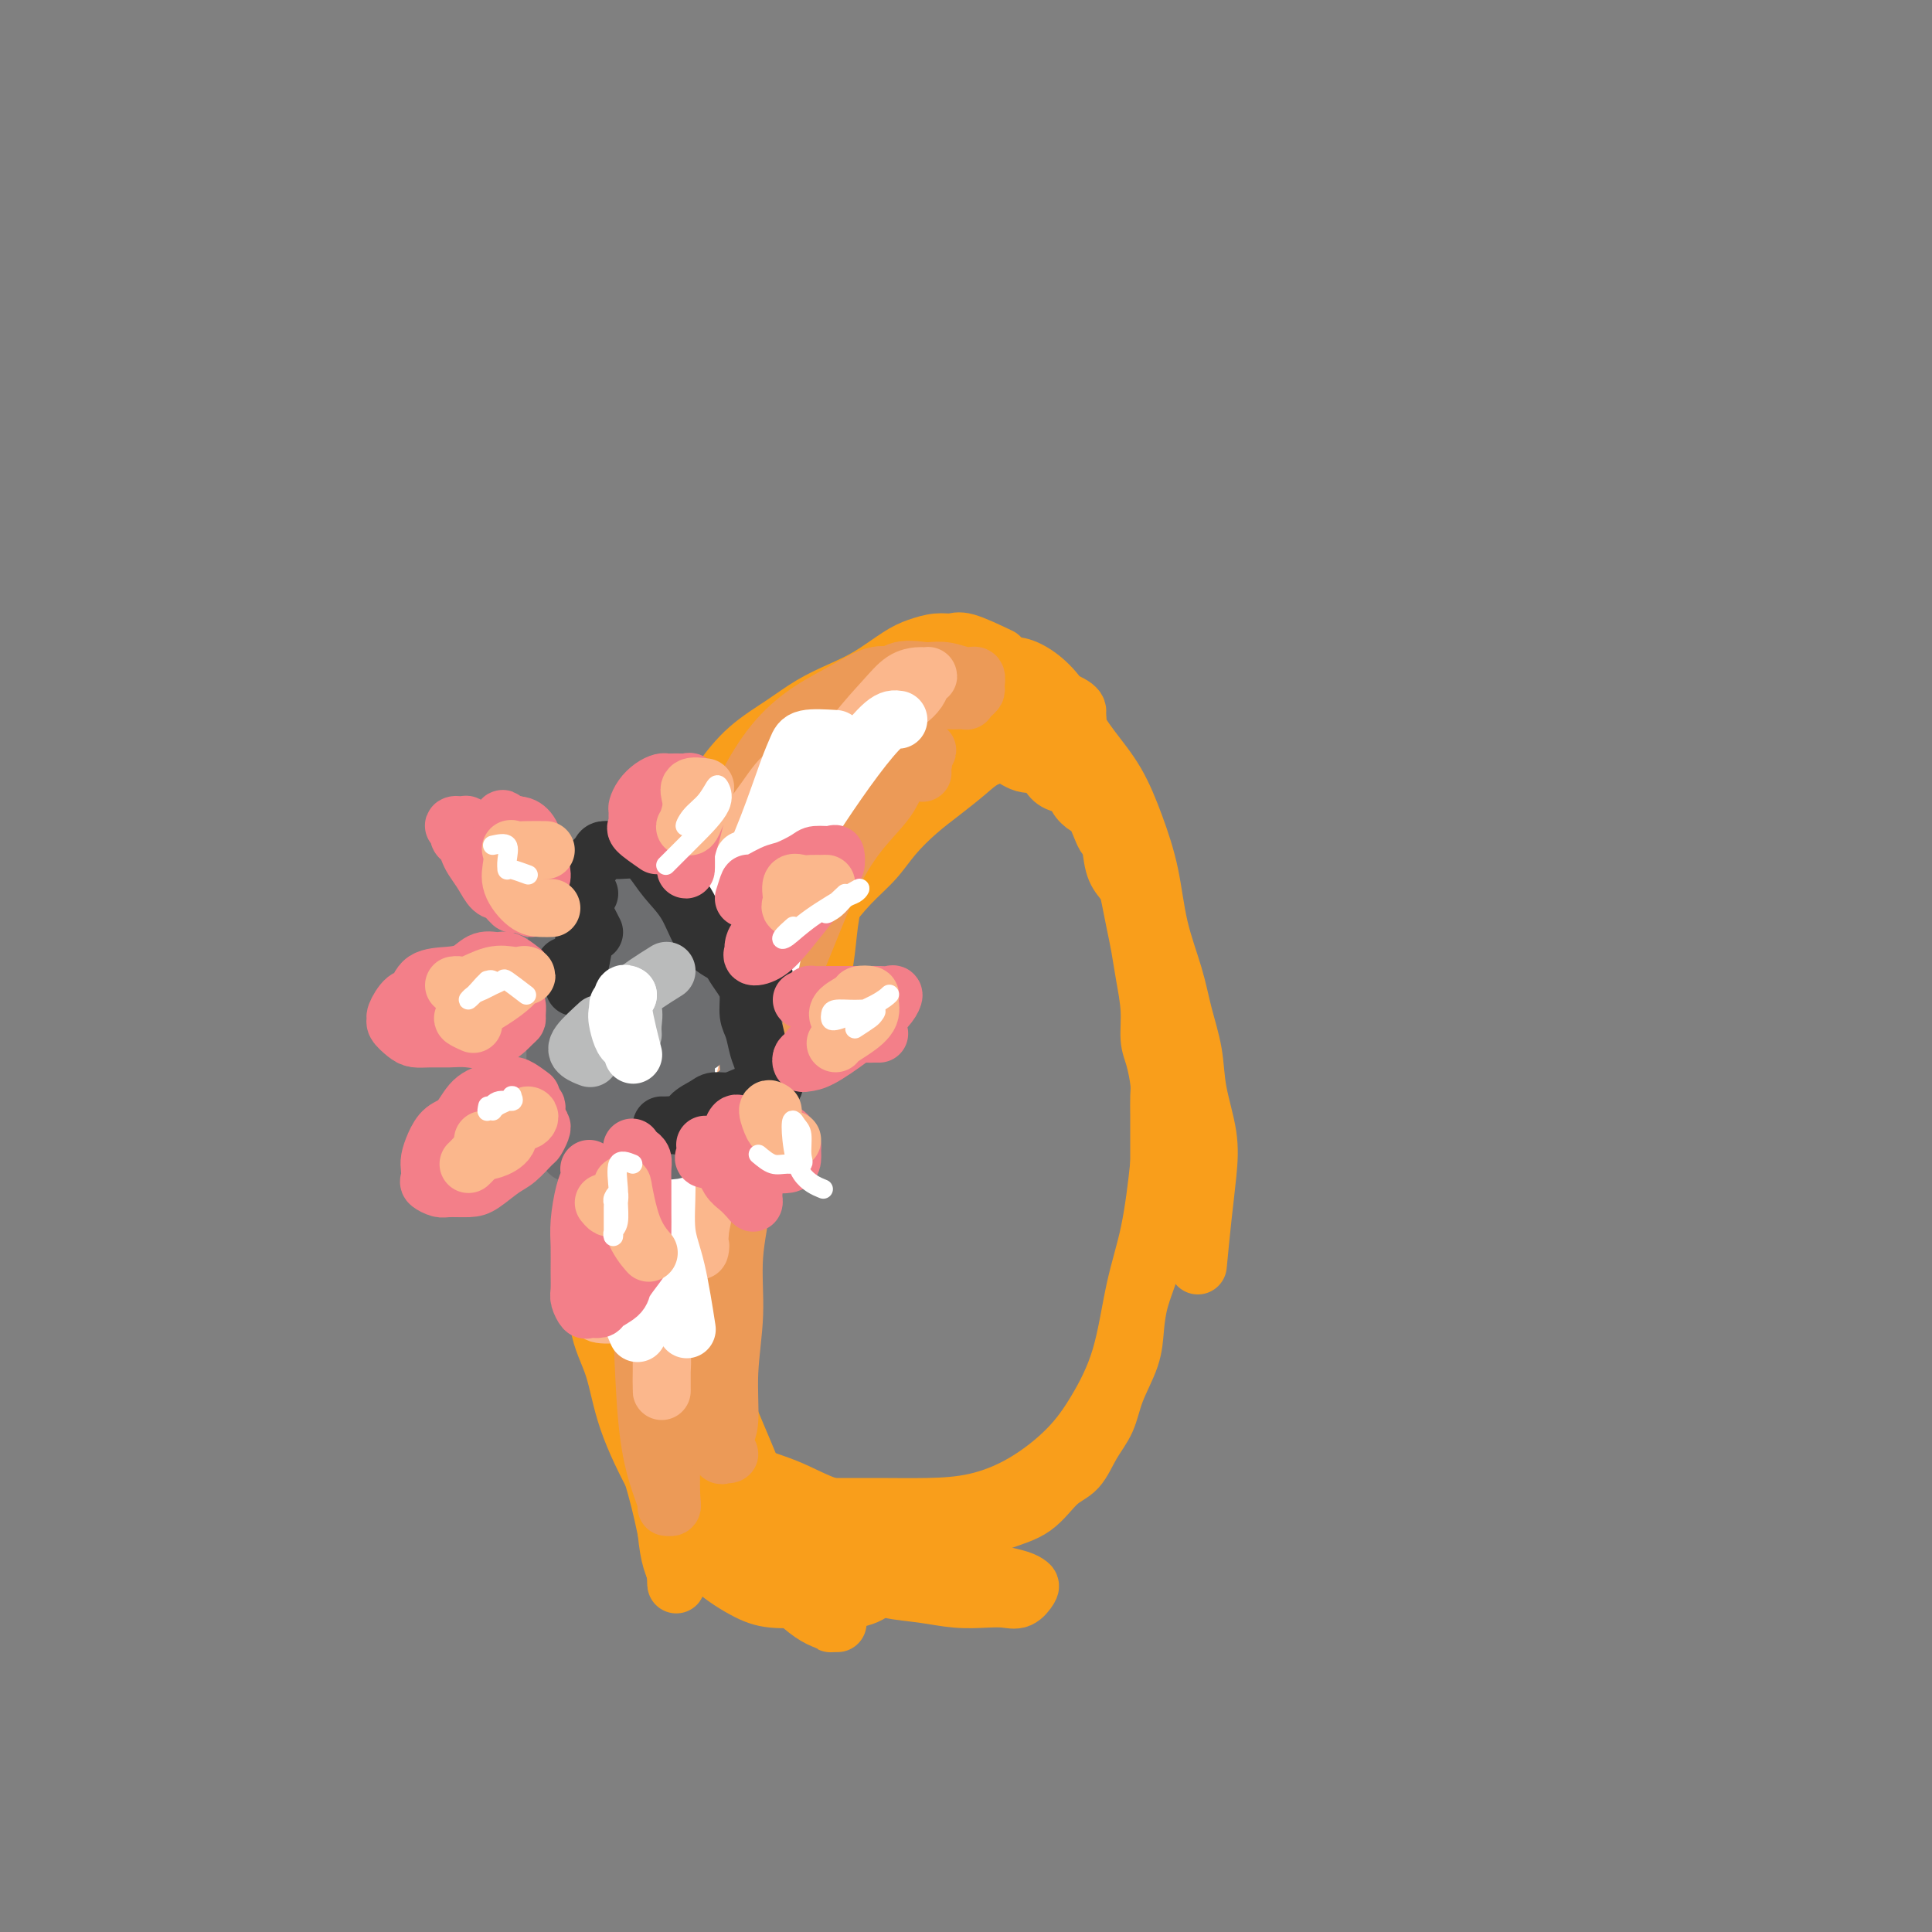 <svg viewBox='0 0 400 400' version='1.1' xmlns='http://www.w3.org/2000/svg' xmlns:xlink='http://www.w3.org/1999/xlink'><rect x="0" y="0" width="400" height="400" fill="#808080" stroke="none"/><g fill='none' stroke='#F99E1B' stroke-width='12' stroke-linecap='round' stroke-linejoin='round'><path d='M185,140c-2.532,1.143 -5.064,2.286 -7,3c-1.936,0.714 -3.275,1.000 -5,2c-1.725,1.000 -3.836,2.715 -6,4c-2.164,1.285 -4.382,2.141 -6,4c-1.618,1.859 -2.638,4.721 -4,7c-1.362,2.279 -3.067,3.976 -5,7c-1.933,3.024 -4.093,7.374 -6,11c-1.907,3.626 -3.562,6.526 -5,10c-1.438,3.474 -2.658,7.521 -4,12c-1.342,4.479 -2.804,9.388 -4,14c-1.196,4.612 -2.124,8.926 -3,14c-0.876,5.074 -1.699,10.906 -2,16c-0.301,5.094 -0.081,9.448 0,15c0.081,5.552 0.023,12.300 0,15c-0.023,2.700 -0.012,1.350 0,0'/><path d='M128,278c-0.135,2.484 -0.271,4.968 0,6c0.271,1.032 0.948,0.610 2,2c1.052,1.390 2.478,4.590 4,7c1.522,2.410 3.141,4.029 5,6c1.859,1.971 3.957,4.293 6,6c2.043,1.707 4.030,2.797 6,4c1.970,1.203 3.923,2.519 6,3c2.077,0.481 4.277,0.128 7,0c2.723,-0.128 5.967,-0.030 9,0c3.033,0.030 5.853,-0.009 9,0c3.147,0.009 6.619,0.065 10,0c3.381,-0.065 6.670,-0.250 10,-1c3.330,-0.750 6.701,-2.065 10,-4c3.299,-1.935 6.526,-4.488 9,-7c2.474,-2.512 4.197,-4.981 6,-8c1.803,-3.019 3.688,-6.588 5,-11c1.312,-4.412 2.050,-9.667 3,-14c0.950,-4.333 2.111,-7.744 3,-12c0.889,-4.256 1.506,-9.359 2,-14c0.494,-4.641 0.864,-8.821 1,-13c0.136,-4.179 0.037,-8.356 0,-12c-0.037,-3.644 -0.010,-6.755 0,-8c0.010,-1.245 0.005,-0.622 0,0'/><path d='M207,136c-2.683,-1.274 -5.367,-2.547 -7,-3c-1.633,-0.453 -2.217,-0.084 -3,0c-0.783,0.084 -1.765,-0.116 -3,0c-1.235,0.116 -2.724,0.547 -4,1c-1.276,0.453 -2.341,0.928 -4,2c-1.659,1.072 -3.912,2.742 -6,4c-2.088,1.258 -4.009,2.103 -6,3c-1.991,0.897 -4.051,1.844 -6,3c-1.949,1.156 -3.787,2.521 -6,4c-2.213,1.479 -4.801,3.073 -7,5c-2.199,1.927 -4.010,4.188 -6,7c-1.990,2.812 -4.161,6.176 -6,9c-1.839,2.824 -3.348,5.106 -5,8c-1.652,2.894 -3.448,6.398 -5,10c-1.552,3.602 -2.861,7.302 -4,11c-1.139,3.698 -2.108,7.393 -3,11c-0.892,3.607 -1.706,7.127 -2,11c-0.294,3.873 -0.069,8.100 0,13c0.069,4.900 -0.017,10.475 0,15c0.017,4.525 0.137,8.002 0,12c-0.137,3.998 -0.533,8.517 0,12c0.533,3.483 1.994,5.928 3,9c1.006,3.072 1.556,6.770 3,11c1.444,4.230 3.783,8.994 6,13c2.217,4.006 4.312,7.256 6,10c1.688,2.744 2.969,4.984 5,7c2.031,2.016 4.812,3.808 7,5c2.188,1.192 3.781,1.782 6,2c2.219,0.218 5.062,0.062 8,0c2.938,-0.062 5.969,-0.031 9,0'/><path d='M177,331c4.844,-0.810 5.453,-3.836 8,-6c2.547,-2.164 7.032,-3.467 10,-5c2.968,-1.533 4.419,-3.295 5,-4c0.581,-0.705 0.290,-0.352 0,0'/><path d='M248,262c0.324,-3.391 0.649,-6.781 1,-10c0.351,-3.219 0.729,-6.266 1,-9c0.271,-2.734 0.436,-5.154 0,-8c-0.436,-2.846 -1.472,-6.118 -2,-9c-0.528,-2.882 -0.550,-5.372 -1,-8c-0.450,-2.628 -1.330,-5.392 -2,-8c-0.670,-2.608 -1.129,-5.059 -2,-8c-0.871,-2.941 -2.154,-6.371 -3,-10c-0.846,-3.629 -1.255,-7.456 -2,-11c-0.745,-3.544 -1.826,-6.803 -3,-10c-1.174,-3.197 -2.442,-6.330 -4,-9c-1.558,-2.670 -3.407,-4.877 -5,-7c-1.593,-2.123 -2.928,-4.162 -4,-6c-1.072,-1.838 -1.879,-3.473 -3,-5c-1.121,-1.527 -2.557,-2.945 -4,-4c-1.443,-1.055 -2.892,-1.748 -4,-2c-1.108,-0.252 -1.873,-0.064 -3,0c-1.127,0.064 -2.614,0.004 -4,0c-1.386,-0.004 -2.669,0.046 -4,0c-1.331,-0.046 -2.708,-0.189 -4,0c-1.292,0.189 -2.498,0.711 -4,1c-1.502,0.289 -3.300,0.346 -5,1c-1.700,0.654 -3.302,1.905 -5,3c-1.698,1.095 -3.493,2.033 -5,3c-1.507,0.967 -2.727,1.964 -4,3c-1.273,1.036 -2.599,2.110 -4,3c-1.401,0.890 -2.878,1.595 -4,3c-1.122,1.405 -1.888,3.511 -3,5c-1.112,1.489 -2.569,2.363 -4,4c-1.431,1.637 -2.838,4.039 -4,6c-1.162,1.961 -2.081,3.480 -3,5'/><path d='M151,175c-2.985,4.387 -3.447,5.354 -4,7c-0.553,1.646 -1.198,3.972 -2,6c-0.802,2.028 -1.762,3.759 -3,6c-1.238,2.241 -2.755,4.990 -4,7c-1.245,2.010 -2.218,3.279 -3,5c-0.782,1.721 -1.372,3.893 -2,6c-0.628,2.107 -1.293,4.149 -2,6c-0.707,1.851 -1.457,3.510 -2,6c-0.543,2.490 -0.878,5.812 -1,9c-0.122,3.188 -0.032,6.244 0,9c0.032,2.756 0.005,5.214 0,8c-0.005,2.786 0.011,5.899 0,9c-0.011,3.101 -0.050,6.189 0,9c0.050,2.811 0.189,5.346 0,8c-0.189,2.654 -0.707,5.426 0,8c0.707,2.574 2.637,4.951 4,6c1.363,1.049 2.159,0.769 3,1c0.841,0.231 1.728,0.972 3,0c1.272,-0.972 2.930,-3.656 4,-6c1.070,-2.344 1.554,-4.346 2,-7c0.446,-2.654 0.856,-5.958 1,-9c0.144,-3.042 0.022,-5.822 0,-9c-0.022,-3.178 0.056,-6.753 0,-10c-0.056,-3.247 -0.246,-6.166 0,-10c0.246,-3.834 0.926,-8.583 2,-13c1.074,-4.417 2.540,-8.501 4,-12c1.460,-3.499 2.913,-6.413 4,-9c1.087,-2.587 1.807,-4.848 3,-7c1.193,-2.152 2.860,-4.195 4,-6c1.140,-1.805 1.754,-3.373 3,-5c1.246,-1.627 3.123,-3.314 5,-5'/><path d='M170,183c2.566,-3.283 2.980,-3.490 4,-5c1.020,-1.510 2.645,-4.322 4,-6c1.355,-1.678 2.441,-2.223 3,-3c0.559,-0.777 0.591,-1.788 1,-3c0.409,-1.212 1.196,-2.625 2,-4c0.804,-1.375 1.626,-2.711 2,-4c0.374,-1.289 0.301,-2.531 1,-4c0.699,-1.469 2.170,-3.164 3,-4c0.830,-0.836 1.019,-0.812 1,-1c-0.019,-0.188 -0.246,-0.586 0,-1c0.246,-0.414 0.965,-0.843 1,-1c0.035,-0.157 -0.612,-0.040 -1,0c-0.388,0.040 -0.515,0.004 -1,0c-0.485,-0.004 -1.329,0.026 -2,0c-0.671,-0.026 -1.171,-0.107 -2,0c-0.829,0.107 -1.989,0.402 -3,1c-1.011,0.598 -1.875,1.497 -3,3c-1.125,1.503 -2.512,3.608 -4,6c-1.488,2.392 -3.076,5.072 -5,9c-1.924,3.928 -4.185,9.106 -6,14c-1.815,4.894 -3.185,9.504 -5,15c-1.815,5.496 -4.073,11.878 -6,18c-1.927,6.122 -3.521,11.984 -5,18c-1.479,6.016 -2.842,12.187 -4,18c-1.158,5.813 -2.111,11.268 -3,17c-0.889,5.732 -1.712,11.743 -2,18c-0.288,6.257 -0.039,12.762 0,18c0.039,5.238 -0.132,9.211 0,12c0.132,2.789 0.566,4.395 1,6'/><path d='M141,320c0.073,8.355 0.755,2.243 1,0c0.245,-2.243 0.051,-0.616 0,-1c-0.051,-0.384 0.039,-2.780 0,-5c-0.039,-2.220 -0.209,-4.264 0,-7c0.209,-2.736 0.795,-6.164 1,-10c0.205,-3.836 0.029,-8.079 0,-14c-0.029,-5.921 0.088,-13.518 0,-22c-0.088,-8.482 -0.381,-17.849 0,-26c0.381,-8.151 1.436,-15.087 2,-20c0.564,-4.913 0.635,-7.804 1,-11c0.365,-3.196 1.022,-6.696 2,-11c0.978,-4.304 2.275,-9.411 3,-13c0.725,-3.589 0.877,-5.660 1,-5c0.123,0.660 0.216,4.053 0,7c-0.216,2.947 -0.740,5.450 -1,9c-0.260,3.550 -0.255,8.148 -1,13c-0.745,4.852 -2.238,9.957 -3,16c-0.762,6.043 -0.792,13.022 -1,19c-0.208,5.978 -0.592,10.953 -1,16c-0.408,5.047 -0.839,10.166 -1,15c-0.161,4.834 -0.051,9.384 0,14c0.051,4.616 0.042,9.299 0,13c-0.042,3.701 -0.117,6.418 0,9c0.117,2.582 0.424,5.027 1,6c0.576,0.973 1.419,0.473 2,0c0.581,-0.473 0.898,-0.921 1,-3c0.102,-2.079 -0.011,-5.791 0,-9c0.011,-3.209 0.146,-5.917 0,-9c-0.146,-3.083 -0.573,-6.542 -1,-10'/><path d='M147,281c-0.215,-5.808 -0.254,-6.327 -1,-9c-0.746,-2.673 -2.200,-7.499 -3,-13c-0.800,-5.501 -0.946,-11.678 -1,-18c-0.054,-6.322 -0.016,-12.788 0,-17c0.016,-4.212 0.011,-6.170 0,-8c-0.011,-1.830 -0.027,-3.532 0,-5c0.027,-1.468 0.098,-2.704 0,-5c-0.098,-2.296 -0.366,-5.653 0,-8c0.366,-2.347 1.367,-3.683 2,-5c0.633,-1.317 0.900,-2.614 1,-3c0.100,-0.386 0.035,0.138 0,1c-0.035,0.862 -0.038,2.063 0,3c0.038,0.937 0.118,1.609 0,3c-0.118,1.391 -0.433,3.500 -1,6c-0.567,2.500 -1.384,5.391 -2,9c-0.616,3.609 -1.030,7.935 -2,13c-0.970,5.065 -2.496,10.867 -3,16c-0.504,5.133 0.015,9.597 0,14c-0.015,4.403 -0.565,8.746 -1,13c-0.435,4.254 -0.755,8.421 -1,13c-0.245,4.579 -0.416,9.572 0,14c0.416,4.428 1.418,8.293 2,12c0.582,3.707 0.744,7.256 1,10c0.256,2.744 0.605,4.684 1,6c0.395,1.316 0.837,2.008 1,3c0.163,0.992 0.047,2.283 0,2c-0.047,-0.283 -0.023,-2.142 0,-4'/><path d='M140,324c0.451,5.627 -0.922,-1.806 -2,-7c-1.078,-5.194 -1.862,-8.149 -3,-12c-1.138,-3.851 -2.632,-8.596 -4,-14c-1.368,-5.404 -2.612,-11.466 -3,-17c-0.388,-5.534 0.078,-10.541 0,-15c-0.078,-4.459 -0.702,-8.372 0,-12c0.702,-3.628 2.729,-6.972 4,-10c1.271,-3.028 1.785,-5.741 3,-9c1.215,-3.259 3.130,-7.064 5,-11c1.870,-3.936 3.696,-8.004 5,-11c1.304,-2.996 2.087,-4.920 3,-7c0.913,-2.080 1.958,-4.317 3,-6c1.042,-1.683 2.081,-2.810 3,-4c0.919,-1.190 1.716,-2.441 3,-4c1.284,-1.559 3.054,-3.427 5,-6c1.946,-2.573 4.066,-5.852 6,-9c1.934,-3.148 3.681,-6.165 5,-8c1.319,-1.835 2.211,-2.488 3,-3c0.789,-0.512 1.476,-0.882 2,-1c0.524,-0.118 0.885,0.015 1,0c0.115,-0.015 -0.016,-0.179 0,0c0.016,0.179 0.179,0.701 0,1c-0.179,0.299 -0.701,0.375 -1,1c-0.299,0.625 -0.376,1.797 -1,3c-0.624,1.203 -1.796,2.436 -3,4c-1.204,1.564 -2.439,3.460 -4,6c-1.561,2.540 -3.446,5.726 -5,9c-1.554,3.274 -2.777,6.637 -4,10'/><path d='M161,192c-3.546,6.640 -3.412,6.239 -4,8c-0.588,1.761 -1.899,5.683 -3,9c-1.101,3.317 -1.994,6.030 -3,9c-1.006,2.970 -2.126,6.197 -3,10c-0.874,3.803 -1.502,8.183 -2,12c-0.498,3.817 -0.866,7.070 -1,10c-0.134,2.930 -0.032,5.538 0,8c0.032,2.462 -0.004,4.779 0,7c0.004,2.221 0.048,4.345 0,7c-0.048,2.655 -0.189,5.839 0,9c0.189,3.161 0.708,6.299 1,9c0.292,2.701 0.357,4.965 1,7c0.643,2.035 1.865,3.842 3,6c1.135,2.158 2.184,4.667 3,7c0.816,2.333 1.399,4.491 2,6c0.601,1.509 1.221,2.369 2,3c0.779,0.631 1.718,1.034 2,1c0.282,-0.034 -0.094,-0.504 0,-1c0.094,-0.496 0.657,-1.018 0,-2c-0.657,-0.982 -2.532,-2.424 -4,-5c-1.468,-2.576 -2.527,-6.286 -4,-10c-1.473,-3.714 -3.361,-7.433 -5,-10c-1.639,-2.567 -3.029,-3.984 -4,-5c-0.971,-1.016 -1.523,-1.631 -2,-2c-0.477,-0.369 -0.881,-0.491 -1,0c-0.119,0.491 0.045,1.594 0,2c-0.045,0.406 -0.299,0.116 0,1c0.299,0.884 1.149,2.942 2,5'/><path d='M141,293c0.814,2.218 2.348,3.764 4,6c1.652,2.236 3.422,5.162 6,8c2.578,2.838 5.965,5.587 9,8c3.035,2.413 5.720,4.489 8,6c2.280,1.511 4.155,2.457 6,3c1.845,0.543 3.658,0.685 5,1c1.342,0.315 2.212,0.805 3,1c0.788,0.195 1.493,0.096 2,0c0.507,-0.096 0.817,-0.190 1,0c0.183,0.190 0.241,0.664 0,1c-0.241,0.336 -0.781,0.533 -2,0c-1.219,-0.533 -3.117,-1.796 -5,-3c-1.883,-1.204 -3.752,-2.351 -6,-4c-2.248,-1.649 -4.874,-3.801 -8,-6c-3.126,-2.199 -6.751,-4.443 -9,-6c-2.249,-1.557 -3.123,-2.425 -4,-3c-0.877,-0.575 -1.756,-0.857 -2,-1c-0.244,-0.143 0.148,-0.147 1,0c0.852,0.147 2.162,0.445 4,1c1.838,0.555 4.202,1.367 6,2c1.798,0.633 3.030,1.086 5,2c1.970,0.914 4.677,2.287 7,3c2.323,0.713 4.263,0.766 6,1c1.737,0.234 3.270,0.650 4,1c0.730,0.350 0.658,0.633 1,1c0.342,0.367 1.098,0.819 1,1c-0.098,0.181 -1.049,0.090 -2,0'/><path d='M182,316c3.840,1.701 -2.061,0.454 -5,0c-2.939,-0.454 -2.917,-0.116 -4,0c-1.083,0.116 -3.272,0.009 -5,0c-1.728,-0.009 -2.995,0.079 -4,0c-1.005,-0.079 -1.749,-0.327 -2,0c-0.251,0.327 -0.008,1.228 0,2c0.008,0.772 -0.219,1.415 0,2c0.219,0.585 0.885,1.112 2,2c1.115,0.888 2.680,2.137 5,3c2.320,0.863 5.393,1.342 8,2c2.607,0.658 4.746,1.496 7,2c2.254,0.504 4.624,0.673 7,1c2.376,0.327 4.759,0.813 7,1c2.241,0.187 4.339,0.075 6,0c1.661,-0.075 2.885,-0.114 4,0c1.115,0.114 2.119,0.382 3,0c0.881,-0.382 1.637,-1.412 2,-2c0.363,-0.588 0.331,-0.732 0,-1c-0.331,-0.268 -0.961,-0.660 -2,-1c-1.039,-0.340 -2.488,-0.627 -4,-1c-1.512,-0.373 -3.087,-0.832 -5,-1c-1.913,-0.168 -4.162,-0.046 -6,0c-1.838,0.046 -3.263,0.015 -5,0c-1.737,-0.015 -3.786,-0.014 -5,0c-1.214,0.014 -1.593,0.040 -2,0c-0.407,-0.040 -0.841,-0.145 -1,0c-0.159,0.145 -0.043,0.539 1,0c1.043,-0.539 3.012,-2.011 5,-3c1.988,-0.989 3.994,-1.494 6,-2'/><path d='M195,320c2.660,-1.074 3.310,-1.258 5,-2c1.690,-0.742 4.419,-2.042 7,-3c2.581,-0.958 5.013,-1.574 7,-3c1.987,-1.426 3.528,-3.663 5,-5c1.472,-1.337 2.874,-1.773 4,-3c1.126,-1.227 1.976,-3.243 3,-5c1.024,-1.757 2.224,-3.255 3,-5c0.776,-1.745 1.129,-3.737 2,-6c0.871,-2.263 2.261,-4.799 3,-7c0.739,-2.201 0.829,-4.069 1,-6c0.171,-1.931 0.424,-3.926 1,-6c0.576,-2.074 1.475,-4.228 2,-6c0.525,-1.772 0.677,-3.164 1,-5c0.323,-1.836 0.819,-4.118 1,-6c0.181,-1.882 0.049,-3.363 0,-5c-0.049,-1.637 -0.013,-3.429 0,-5c0.013,-1.571 0.004,-2.922 0,-4c-0.004,-1.078 -0.004,-1.885 0,-3c0.004,-1.115 0.011,-2.540 0,-4c-0.011,-1.460 -0.041,-2.954 0,-4c0.041,-1.046 0.152,-1.643 0,-3c-0.152,-1.357 -0.565,-3.475 -1,-5c-0.435,-1.525 -0.890,-2.458 -1,-4c-0.110,-1.542 0.125,-3.694 0,-6c-0.125,-2.306 -0.610,-4.767 -1,-7c-0.390,-2.233 -0.686,-4.238 -1,-6c-0.314,-1.762 -0.648,-3.282 -1,-5c-0.352,-1.718 -0.723,-3.636 -1,-5c-0.277,-1.364 -0.459,-2.175 -1,-3c-0.541,-0.825 -1.440,-1.664 -2,-3c-0.560,-1.336 -0.780,-3.168 -1,-5'/><path d='M230,175c-1.676,-7.817 -0.867,-2.858 -1,-2c-0.133,0.858 -1.208,-2.385 -2,-4c-0.792,-1.615 -1.301,-1.601 -2,-2c-0.699,-0.399 -1.588,-1.211 -2,-2c-0.412,-0.789 -0.348,-1.555 -1,-2c-0.652,-0.445 -2.020,-0.568 -3,-1c-0.980,-0.432 -1.572,-1.173 -2,-2c-0.428,-0.827 -0.692,-1.741 -1,-2c-0.308,-0.259 -0.659,0.137 -1,0c-0.341,-0.137 -0.673,-0.806 -1,-1c-0.327,-0.194 -0.650,0.089 -1,0c-0.350,-0.089 -0.727,-0.549 -1,-1c-0.273,-0.451 -0.441,-0.891 -1,-1c-0.559,-0.109 -1.507,0.114 -2,0c-0.493,-0.114 -0.531,-0.566 -1,-1c-0.469,-0.434 -1.369,-0.849 -2,-1c-0.631,-0.151 -0.991,-0.037 -2,0c-1.009,0.037 -2.665,-0.001 -4,0c-1.335,0.001 -2.350,0.043 -3,0c-0.650,-0.043 -0.936,-0.169 -2,0c-1.064,0.169 -2.907,0.634 -4,1c-1.093,0.366 -1.437,0.634 -2,1c-0.563,0.366 -1.344,0.830 -2,1c-0.656,0.170 -1.187,0.046 -1,0c0.187,-0.046 1.091,-0.012 2,0c0.909,0.012 1.822,0.003 3,0c1.178,-0.003 2.622,-0.001 4,0c1.378,0.001 2.689,0.000 4,0'/><path d='M199,156c2.794,0.033 3.780,0.114 5,0c1.220,-0.114 2.675,-0.423 4,0c1.325,0.423 2.519,1.577 4,2c1.481,0.423 3.247,0.114 4,0c0.753,-0.114 0.492,-0.033 1,0c0.508,0.033 1.787,0.018 2,0c0.213,-0.018 -0.638,-0.039 -1,0c-0.362,0.039 -0.236,0.137 -1,0c-0.764,-0.137 -2.418,-0.509 -4,-1c-1.582,-0.491 -3.092,-1.102 -5,-1c-1.908,0.102 -4.215,0.917 -7,2c-2.785,1.083 -6.050,2.434 -9,4c-2.950,1.566 -5.586,3.346 -8,5c-2.414,1.654 -4.607,3.181 -7,5c-2.393,1.819 -4.987,3.931 -7,6c-2.013,2.069 -3.446,4.095 -5,6c-1.554,1.905 -3.229,3.690 -5,6c-1.771,2.310 -3.637,5.147 -5,8c-1.363,2.853 -2.222,5.723 -3,9c-0.778,3.277 -1.476,6.962 -2,10c-0.524,3.038 -0.873,5.431 -1,8c-0.127,2.569 -0.031,5.316 0,8c0.031,2.684 -0.002,5.305 0,7c0.002,1.695 0.039,2.465 0,3c-0.039,0.535 -0.152,0.835 0,1c0.152,0.165 0.571,0.193 1,0c0.429,-0.193 0.868,-0.609 1,-3c0.132,-2.391 -0.041,-6.759 0,-11c0.041,-4.241 0.298,-8.355 1,-13c0.702,-4.645 1.851,-9.823 3,-15'/><path d='M155,202c1.256,-8.784 1.396,-10.243 2,-12c0.604,-1.757 1.674,-3.811 2,-4c0.326,-0.189 -0.090,1.486 0,3c0.090,1.514 0.686,2.868 0,5c-0.686,2.132 -2.653,5.041 -4,9c-1.347,3.959 -2.074,8.966 -3,14c-0.926,5.034 -2.052,10.093 -3,15c-0.948,4.907 -1.720,9.660 -2,14c-0.280,4.340 -0.069,8.265 0,12c0.069,3.735 -0.005,7.280 0,11c0.005,3.720 0.089,7.615 0,11c-0.089,3.385 -0.350,6.261 0,9c0.350,2.739 1.313,5.342 2,8c0.687,2.658 1.099,5.371 2,8c0.901,2.629 2.292,5.175 4,8c1.708,2.825 3.733,5.929 6,9c2.267,3.071 4.774,6.108 7,9c2.226,2.892 4.170,5.639 4,5c-0.170,-0.639 -2.454,-4.664 -4,-7c-1.546,-2.336 -2.355,-2.982 -3,-4c-0.645,-1.018 -1.127,-2.408 -2,-4c-0.873,-1.592 -2.135,-3.387 -3,-5c-0.865,-1.613 -1.331,-3.046 -2,-5c-0.669,-1.954 -1.540,-4.431 -3,-8c-1.460,-3.569 -3.508,-8.230 -5,-12c-1.492,-3.770 -2.426,-6.649 -3,-9c-0.574,-2.351 -0.787,-4.176 -1,-6'/><path d='M146,276c-2.166,-6.890 -0.581,-4.113 0,-4c0.581,0.113 0.158,-2.436 0,-5c-0.158,-2.564 -0.051,-5.141 0,-8c0.051,-2.859 0.047,-5.998 0,-9c-0.047,-3.002 -0.138,-5.867 0,-8c0.138,-2.133 0.504,-3.536 1,-5c0.496,-1.464 1.122,-2.990 2,-5c0.878,-2.010 2.009,-4.504 3,-7c0.991,-2.496 1.842,-4.994 3,-8c1.158,-3.006 2.622,-6.519 4,-9c1.378,-2.481 2.668,-3.930 4,-6c1.332,-2.070 2.704,-4.762 4,-7c1.296,-2.238 2.516,-4.023 4,-6c1.484,-1.977 3.231,-4.145 5,-6c1.769,-1.855 3.558,-3.395 5,-5c1.442,-1.605 2.537,-3.273 4,-5c1.463,-1.727 3.294,-3.512 5,-5c1.706,-1.488 3.289,-2.679 5,-4c1.711,-1.321 3.552,-2.773 5,-4c1.448,-1.227 2.504,-2.230 4,-3c1.496,-0.770 3.433,-1.306 5,-2c1.567,-0.694 2.763,-1.544 4,-2c1.237,-0.456 2.513,-0.517 4,-1c1.487,-0.483 3.184,-1.386 4,-2c0.816,-0.614 0.752,-0.938 1,-1c0.248,-0.062 0.807,0.138 1,0c0.193,-0.138 0.021,-0.614 0,-1c-0.021,-0.386 0.110,-0.681 0,-1c-0.110,-0.319 -0.460,-0.663 -1,-1c-0.540,-0.337 -1.270,-0.669 -2,-1'/><path d='M220,145c-0.705,-0.775 -1.967,-0.211 -3,0c-1.033,0.211 -1.836,0.069 -3,0c-1.164,-0.069 -2.691,-0.064 -4,0c-1.309,0.064 -2.402,0.188 -4,0c-1.598,-0.188 -3.701,-0.687 -6,0c-2.299,0.687 -4.794,2.561 -7,4c-2.206,1.439 -4.124,2.443 -6,4c-1.876,1.557 -3.711,3.667 -5,6c-1.289,2.333 -2.033,4.890 -3,7c-0.967,2.110 -2.158,3.772 -3,6c-0.842,2.228 -1.336,5.023 -2,8c-0.664,2.977 -1.498,6.137 -2,9c-0.502,2.863 -0.671,5.430 -1,8c-0.329,2.570 -0.820,5.144 -1,7c-0.180,1.856 -0.051,2.995 0,4c0.051,1.005 0.024,1.878 0,2c-0.024,0.122 -0.046,-0.505 0,-1c0.046,-0.495 0.161,-0.858 0,-1c-0.161,-0.142 -0.598,-0.064 -1,0c-0.402,0.064 -0.768,0.113 -1,0c-0.232,-0.113 -0.330,-0.388 -1,0c-0.670,0.388 -1.913,1.441 -3,3c-1.087,1.559 -2.017,3.626 -3,6c-0.983,2.374 -2.018,5.056 -3,8c-0.982,2.944 -1.912,6.151 -3,9c-1.088,2.849 -2.333,5.341 -3,8c-0.667,2.659 -0.757,5.485 -1,8c-0.243,2.515 -0.641,4.719 -1,7c-0.359,2.281 -0.680,4.641 -1,7'/><path d='M149,264c-0.462,4.649 -0.117,5.270 0,7c0.117,1.730 0.005,4.568 0,7c-0.005,2.432 0.098,4.459 0,7c-0.098,2.541 -0.398,5.595 0,8c0.398,2.405 1.493,4.161 2,6c0.507,1.839 0.427,3.760 1,6c0.573,2.240 1.799,4.799 3,7c1.201,2.201 2.377,4.044 4,6c1.623,1.956 3.691,4.027 5,6c1.309,1.973 1.857,3.850 3,5c1.143,1.150 2.880,1.574 4,2c1.120,0.426 1.623,0.855 2,1c0.377,0.145 0.629,0.006 1,0c0.371,-0.006 0.862,0.121 1,0c0.138,-0.121 -0.079,-0.489 0,-1c0.079,-0.511 0.452,-1.164 0,-2c-0.452,-0.836 -1.729,-1.855 -3,-3c-1.271,-1.145 -2.535,-2.415 -4,-4c-1.465,-1.585 -3.132,-3.484 -5,-5c-1.868,-1.516 -3.938,-2.647 -6,-4c-2.062,-1.353 -4.116,-2.927 -6,-4c-1.884,-1.073 -3.597,-1.644 -5,-2c-1.403,-0.356 -2.494,-0.496 -4,-1c-1.506,-0.504 -3.427,-1.373 -5,-3c-1.573,-1.627 -2.800,-4.014 -4,-6c-1.200,-1.986 -2.375,-3.572 -3,-5c-0.625,-1.428 -0.701,-2.698 -1,-4c-0.299,-1.302 -0.823,-2.638 -1,-4c-0.177,-1.362 -0.009,-2.751 0,-5c0.009,-2.249 -0.140,-5.357 0,-8c0.140,-2.643 0.570,-4.822 1,-7'/><path d='M129,264c0.382,-3.606 0.836,-2.622 1,-2c0.164,0.622 0.037,0.880 0,1c-0.037,0.120 0.016,0.101 0,1c-0.016,0.899 -0.103,2.717 0,4c0.103,1.283 0.394,2.031 1,4c0.606,1.969 1.526,5.158 2,8c0.474,2.842 0.502,5.335 1,8c0.498,2.665 1.465,5.500 3,8c1.535,2.500 3.639,4.664 5,7c1.361,2.336 1.980,4.843 3,7c1.020,2.157 2.442,3.965 4,6c1.558,2.035 3.252,4.297 5,6c1.748,1.703 3.551,2.848 6,5c2.449,2.152 5.544,5.310 8,7c2.456,1.690 4.273,1.911 5,2c0.727,0.089 0.363,0.044 0,0'/></g>
<g fill='none' stroke='#EC9A57' stroke-width='12' stroke-linecap='round' stroke-linejoin='round'><path d='M191,160c-1.353,-0.396 -2.706,-0.793 -4,-1c-1.294,-0.207 -2.530,-0.225 -4,1c-1.470,1.225 -3.174,3.692 -5,6c-1.826,2.308 -3.774,4.457 -6,7c-2.226,2.543 -4.731,5.479 -7,9c-2.269,3.521 -4.303,7.626 -6,11c-1.697,3.374 -3.057,6.018 -5,10c-1.943,3.982 -4.468,9.302 -6,14c-1.532,4.698 -2.071,8.773 -3,13c-0.929,4.227 -2.249,8.607 -3,13c-0.751,4.393 -0.933,8.798 -1,12c-0.067,3.202 -0.018,5.199 0,7c0.018,1.801 0.004,3.405 0,5c-0.004,1.595 0.003,3.182 0,4c-0.003,0.818 -0.015,0.866 0,1c0.015,0.134 0.059,0.352 0,0c-0.059,-0.352 -0.219,-1.275 0,-3c0.219,-1.725 0.818,-4.252 1,-7c0.182,-2.748 -0.054,-5.716 0,-9c0.054,-3.284 0.398,-6.884 1,-11c0.602,-4.116 1.462,-8.748 2,-14c0.538,-5.252 0.755,-11.123 2,-16c1.245,-4.877 3.518,-8.759 6,-13c2.482,-4.241 5.173,-8.841 8,-13c2.827,-4.159 5.789,-7.878 9,-11c3.211,-3.122 6.672,-5.648 9,-8c2.328,-2.352 3.522,-4.529 5,-6c1.478,-1.471 3.239,-2.235 5,-3'/><path d='M189,158c4.728,-4.603 2.549,-2.110 2,-1c-0.549,1.110 0.532,0.839 0,1c-0.532,0.161 -2.678,0.756 -4,2c-1.322,1.244 -1.820,3.139 -3,5c-1.180,1.861 -3.043,3.688 -5,6c-1.957,2.312 -4.009,5.108 -6,9c-1.991,3.892 -3.922,8.879 -6,14c-2.078,5.121 -4.301,10.376 -6,15c-1.699,4.624 -2.872,8.618 -4,13c-1.128,4.382 -2.211,9.151 -3,15c-0.789,5.849 -1.283,12.777 -2,18c-0.717,5.223 -1.656,8.740 -2,12c-0.344,3.260 -0.093,6.262 0,9c0.093,2.738 0.029,5.213 0,8c-0.029,2.787 -0.023,5.885 0,8c0.023,2.115 0.063,3.246 0,4c-0.063,0.754 -0.229,1.130 0,1c0.229,-0.130 0.852,-0.768 1,-3c0.148,-2.232 -0.180,-6.059 0,-10c0.180,-3.941 0.867,-7.996 1,-12c0.133,-4.004 -0.287,-7.958 0,-12c0.287,-4.042 1.281,-8.171 2,-14c0.719,-5.829 1.162,-13.358 3,-22c1.838,-8.642 5.070,-18.399 7,-27c1.930,-8.601 2.559,-16.048 4,-21c1.441,-4.952 3.696,-7.410 5,-9c1.304,-1.590 1.658,-2.311 2,-3c0.342,-0.689 0.671,-1.344 1,-2'/><path d='M176,162c1.277,-2.184 0.468,-0.645 0,0c-0.468,0.645 -0.596,0.396 -1,0c-0.404,-0.396 -1.085,-0.938 -2,0c-0.915,0.938 -2.063,3.356 -3,5c-0.937,1.644 -1.663,2.513 -3,4c-1.337,1.487 -3.284,3.593 -5,6c-1.716,2.407 -3.200,5.115 -5,9c-1.800,3.885 -3.915,8.946 -6,14c-2.085,5.054 -4.139,10.099 -6,15c-1.861,4.901 -3.530,9.658 -5,14c-1.470,4.342 -2.742,8.270 -4,13c-1.258,4.730 -2.501,10.262 -3,16c-0.499,5.738 -0.254,11.681 0,18c0.254,6.319 0.517,13.014 1,18c0.483,4.986 1.187,8.262 2,11c0.813,2.738 1.734,4.939 2,6c0.266,1.061 -0.123,0.984 0,1c0.123,0.016 0.759,0.125 1,0c0.241,-0.125 0.087,-0.485 0,-2c-0.087,-1.515 -0.108,-4.185 0,-7c0.108,-2.815 0.344,-5.776 0,-9c-0.344,-3.224 -1.268,-6.713 -2,-11c-0.732,-4.287 -1.274,-9.372 -2,-16c-0.726,-6.628 -1.638,-14.797 -2,-22c-0.362,-7.203 -0.174,-13.438 0,-18c0.174,-4.562 0.335,-7.450 1,-10c0.665,-2.550 1.833,-4.764 3,-7c1.167,-2.236 2.333,-4.496 4,-8c1.667,-3.504 3.833,-8.252 6,-13'/><path d='M147,189c3.908,-7.512 7.177,-12.291 10,-17c2.823,-4.709 5.199,-9.350 7,-12c1.801,-2.650 3.028,-3.311 4,-4c0.972,-0.689 1.691,-1.405 2,-2c0.309,-0.595 0.209,-1.070 0,-1c-0.209,0.070 -0.528,0.683 -1,1c-0.472,0.317 -1.097,0.337 -2,1c-0.903,0.663 -2.083,1.970 -3,3c-0.917,1.030 -1.571,1.783 -3,4c-1.429,2.217 -3.633,5.897 -6,10c-2.367,4.103 -4.896,8.630 -7,13c-2.104,4.370 -3.783,8.583 -5,12c-1.217,3.417 -1.974,6.039 -3,9c-1.026,2.961 -2.322,6.260 -3,9c-0.678,2.740 -0.736,4.920 -1,8c-0.264,3.080 -0.732,7.061 -1,11c-0.268,3.939 -0.334,7.835 0,12c0.334,4.165 1.070,8.600 2,12c0.930,3.400 2.055,5.766 3,8c0.945,2.234 1.711,4.335 2,7c0.289,2.665 0.101,5.895 0,8c-0.101,2.105 -0.114,3.087 0,4c0.114,0.913 0.354,1.759 0,2c-0.354,0.241 -1.301,-0.121 -2,0c-0.699,0.121 -1.150,0.725 -2,0c-0.850,-0.725 -2.100,-2.779 -3,-5c-0.900,-2.221 -1.450,-4.611 -2,-7'/><path d='M133,275c-1.642,-3.702 -2.247,-6.956 -3,-11c-0.753,-4.044 -1.653,-8.876 -2,-13c-0.347,-4.124 -0.139,-7.539 0,-11c0.139,-3.461 0.211,-6.968 0,-10c-0.211,-3.032 -0.703,-5.590 0,-8c0.703,-2.410 2.603,-4.673 4,-8c1.397,-3.327 2.293,-7.717 4,-12c1.707,-4.283 4.225,-8.459 6,-12c1.775,-3.541 2.806,-6.448 4,-9c1.194,-2.552 2.550,-4.748 4,-6c1.450,-1.252 2.994,-1.558 4,-2c1.006,-0.442 1.476,-1.020 3,-2c1.524,-0.980 4.104,-2.362 6,-4c1.896,-1.638 3.109,-3.531 5,-5c1.891,-1.469 4.460,-2.513 7,-4c2.540,-1.487 5.052,-3.418 7,-5c1.948,-1.582 3.333,-2.816 5,-4c1.667,-1.184 3.617,-2.317 5,-3c1.383,-0.683 2.198,-0.914 3,-1c0.802,-0.086 1.591,-0.026 2,0c0.409,0.026 0.439,0.018 1,0c0.561,-0.018 1.653,-0.045 2,0c0.347,0.045 -0.049,0.162 0,0c0.049,-0.162 0.545,-0.603 1,-1c0.455,-0.397 0.870,-0.751 1,-1c0.130,-0.249 -0.026,-0.393 0,-1c0.026,-0.607 0.234,-1.678 0,-2c-0.234,-0.322 -0.909,0.106 -2,0c-1.091,-0.106 -2.597,-0.744 -4,-1c-1.403,-0.256 -2.701,-0.128 -4,0'/><path d='M192,139c-2.703,-0.309 -4.460,-0.583 -6,0c-1.540,0.583 -2.864,2.022 -5,4c-2.136,1.978 -5.085,4.494 -7,7c-1.915,2.506 -2.797,5.002 -4,7c-1.203,1.998 -2.726,3.499 -4,5c-1.274,1.501 -2.299,3.004 -4,6c-1.701,2.996 -4.080,7.485 -6,12c-1.920,4.515 -3.383,9.056 -5,13c-1.617,3.944 -3.390,7.292 -5,11c-1.610,3.708 -3.058,7.776 -4,11c-0.942,3.224 -1.377,5.605 -2,8c-0.623,2.395 -1.435,4.805 -2,8c-0.565,3.195 -0.885,7.176 -1,11c-0.115,3.824 -0.025,7.490 0,11c0.025,3.510 -0.016,6.864 0,10c0.016,3.136 0.088,6.053 1,9c0.912,2.947 2.664,5.924 4,9c1.336,3.076 2.258,6.249 3,9c0.742,2.751 1.306,5.078 2,7c0.694,1.922 1.518,3.440 2,4c0.482,0.560 0.620,0.163 1,0c0.380,-0.163 1.000,-0.091 1,0c0.000,0.091 -0.620,0.202 -1,0c-0.380,-0.202 -0.519,-0.717 -1,-2c-0.481,-1.283 -1.304,-3.334 -2,-5c-0.696,-1.666 -1.264,-2.949 -2,-5c-0.736,-2.051 -1.639,-4.872 -3,-8c-1.361,-3.128 -3.181,-6.564 -5,-10'/><path d='M137,271c-2.581,-6.996 -3.033,-9.484 -4,-13c-0.967,-3.516 -2.450,-8.058 -3,-11c-0.550,-2.942 -0.166,-4.283 0,-6c0.166,-1.717 0.114,-3.810 0,-6c-0.114,-2.190 -0.291,-4.477 0,-7c0.291,-2.523 1.049,-5.281 2,-9c0.951,-3.719 2.093,-8.398 3,-13c0.907,-4.602 1.579,-9.125 3,-13c1.421,-3.875 3.592,-7.102 5,-10c1.408,-2.898 2.052,-5.469 4,-8c1.948,-2.531 5.201,-5.024 8,-8c2.799,-2.976 5.145,-6.436 8,-9c2.855,-2.564 6.218,-4.232 9,-6c2.782,-1.768 4.984,-3.636 7,-5c2.016,-1.364 3.847,-2.226 5,-3c1.153,-0.774 1.627,-1.461 2,-2c0.373,-0.539 0.645,-0.928 1,-1c0.355,-0.072 0.792,0.175 1,0c0.208,-0.175 0.186,-0.770 0,-1c-0.186,-0.230 -0.536,-0.093 -1,0c-0.464,0.093 -1.042,0.142 -2,0c-0.958,-0.142 -2.296,-0.475 -4,0c-1.704,0.475 -3.774,1.759 -6,3c-2.226,1.241 -4.607,2.439 -7,4c-2.393,1.561 -4.797,3.483 -7,6c-2.203,2.517 -4.203,5.627 -6,9c-1.797,3.373 -3.389,7.007 -5,10c-1.611,2.993 -3.241,5.344 -5,8c-1.759,2.656 -3.645,5.616 -5,8c-1.355,2.384 -2.177,4.192 -3,6'/><path d='M137,194c-4.169,7.653 -2.593,6.285 -2,8c0.593,1.715 0.201,6.513 0,11c-0.201,4.487 -0.211,8.664 0,13c0.211,4.336 0.644,8.832 2,13c1.356,4.168 3.634,8.007 5,11c1.366,2.993 1.819,5.141 2,6c0.181,0.859 0.091,0.430 0,0'/></g>
<g fill='none' stroke='#FBB78C' stroke-width='12' stroke-linecap='round' stroke-linejoin='round'><path d='M164,162c0.215,-0.886 0.429,-1.772 0,-2c-0.429,-0.228 -1.502,0.202 -3,2c-1.498,1.798 -3.421,4.965 -6,8c-2.579,3.035 -5.815,5.938 -8,9c-2.185,3.062 -3.319,6.284 -5,10c-1.681,3.716 -3.908,7.925 -6,12c-2.092,4.075 -4.048,8.016 -6,12c-1.952,3.984 -3.898,8.011 -5,12c-1.102,3.989 -1.360,7.940 -2,12c-0.640,4.060 -1.664,8.230 -2,12c-0.336,3.770 0.015,7.140 0,10c-0.015,2.860 -0.394,5.210 0,7c0.394,1.790 1.563,3.021 2,4c0.437,0.979 0.144,1.706 1,2c0.856,0.294 2.863,0.156 4,0c1.137,-0.156 1.404,-0.330 2,-1c0.596,-0.670 1.521,-1.837 2,-4c0.479,-2.163 0.514,-5.320 1,-8c0.486,-2.680 1.425,-4.881 2,-7c0.575,-2.119 0.787,-4.157 1,-7c0.213,-2.843 0.427,-6.491 1,-10c0.573,-3.509 1.504,-6.878 2,-11c0.496,-4.122 0.557,-8.997 1,-13c0.443,-4.003 1.269,-7.133 2,-10c0.731,-2.867 1.367,-5.470 2,-8c0.633,-2.530 1.262,-4.987 3,-7c1.738,-2.013 4.583,-3.580 7,-6c2.417,-2.420 4.405,-5.691 6,-8c1.595,-2.309 2.798,-3.654 4,-5'/><path d='M164,167c3.682,-4.913 2.887,-4.195 3,-5c0.113,-0.805 1.132,-3.135 2,-4c0.868,-0.865 1.583,-0.267 1,0c-0.583,0.267 -2.466,0.204 -4,1c-1.534,0.796 -2.720,2.452 -4,4c-1.280,1.548 -2.654,2.987 -4,5c-1.346,2.013 -2.663,4.599 -4,7c-1.337,2.401 -2.695,4.616 -4,7c-1.305,2.384 -2.556,4.939 -4,8c-1.444,3.061 -3.080,6.630 -4,10c-0.920,3.370 -1.122,6.540 -2,10c-0.878,3.460 -2.431,7.209 -3,11c-0.569,3.791 -0.152,7.622 0,12c0.152,4.378 0.041,9.302 0,14c-0.041,4.698 -0.011,9.170 0,13c0.011,3.830 0.003,7.019 0,10c-0.003,2.981 -0.001,5.756 0,8c0.001,2.244 0.000,3.959 0,5c-0.000,1.041 -0.000,1.409 0,2c0.000,0.591 0.001,1.405 0,2c-0.001,0.595 -0.003,0.971 0,1c0.003,0.029 0.012,-0.289 0,-1c-0.012,-0.711 -0.045,-1.814 0,-3c0.045,-1.186 0.170,-2.453 0,-4c-0.170,-1.547 -0.633,-3.373 -1,-5c-0.367,-1.627 -0.637,-3.053 -1,-5c-0.363,-1.947 -0.818,-4.413 -1,-8c-0.182,-3.587 -0.091,-8.293 0,-13'/><path d='M134,249c-0.435,-8.409 -0.021,-10.432 0,-14c0.021,-3.568 -0.351,-8.681 0,-13c0.351,-4.319 1.424,-7.844 3,-11c1.576,-3.156 3.654,-5.942 5,-9c1.346,-3.058 1.958,-6.387 4,-10c2.042,-3.613 5.513,-7.509 8,-12c2.487,-4.491 3.991,-9.576 6,-13c2.009,-3.424 4.524,-5.187 7,-7c2.476,-1.813 4.914,-3.675 7,-5c2.086,-1.325 3.820,-2.112 5,-3c1.180,-0.888 1.808,-1.877 3,-3c1.192,-1.123 2.950,-2.382 4,-3c1.050,-0.618 1.393,-0.596 2,-1c0.607,-0.404 1.480,-1.232 2,-2c0.520,-0.768 0.688,-1.474 1,-2c0.312,-0.526 0.769,-0.872 1,-1c0.231,-0.128 0.237,-0.038 0,0c-0.237,0.038 -0.717,0.024 -1,0c-0.283,-0.024 -0.368,-0.059 -1,0c-0.632,0.059 -1.810,0.210 -3,1c-1.190,0.790 -2.394,2.218 -4,4c-1.606,1.782 -3.616,3.916 -6,7c-2.384,3.084 -5.142,7.117 -8,12c-2.858,4.883 -5.816,10.614 -8,15c-2.184,4.386 -3.594,7.426 -5,11c-1.406,3.574 -2.807,7.683 -4,12c-1.193,4.317 -2.179,8.842 -3,13c-0.821,4.158 -1.478,7.950 -2,12c-0.522,4.050 -0.910,8.360 -1,12c-0.090,3.640 0.117,6.612 0,9c-0.117,2.388 -0.559,4.194 -1,6'/><path d='M145,254c-0.574,6.917 -0.010,4.710 0,4c0.010,-0.710 -0.535,0.076 -1,0c-0.465,-0.076 -0.849,-1.014 -1,-2c-0.151,-0.986 -0.068,-2.020 0,-5c0.068,-2.980 0.123,-7.907 0,-13c-0.123,-5.093 -0.422,-10.354 0,-16c0.422,-5.646 1.565,-11.677 3,-17c1.435,-5.323 3.162,-9.938 5,-14c1.838,-4.062 3.785,-7.572 6,-11c2.215,-3.428 4.697,-6.775 7,-10c2.303,-3.225 4.428,-6.330 6,-8c1.572,-1.670 2.592,-1.906 3,-2c0.408,-0.094 0.204,-0.047 0,0'/></g>
<g fill='none' stroke='#FFFFFF' stroke-width='12' stroke-linecap='round' stroke-linejoin='round'><path d='M173,153c-2.347,-0.142 -4.693,-0.285 -6,0c-1.307,0.285 -1.573,0.997 -2,2c-0.427,1.003 -1.014,2.298 -2,5c-0.986,2.702 -2.371,6.810 -4,11c-1.629,4.190 -3.502,8.462 -5,12c-1.498,3.538 -2.623,6.344 -4,10c-1.377,3.656 -3.008,8.164 -4,12c-0.992,3.836 -1.344,7.000 -2,10c-0.656,3.000 -1.615,5.837 -2,9c-0.385,3.163 -0.196,6.652 0,9c0.196,2.348 0.399,3.555 1,4c0.601,0.445 1.600,0.127 2,0c0.400,-0.127 0.200,-0.064 0,0'/><path d='M154,178c-0.286,0.545 -0.573,1.091 -1,2c-0.427,0.909 -0.996,2.182 -2,5c-1.004,2.818 -2.445,7.181 -4,11c-1.555,3.819 -3.225,7.095 -4,11c-0.775,3.905 -0.654,8.441 -1,12c-0.346,3.559 -1.159,6.142 -2,9c-0.841,2.858 -1.710,5.990 -2,9c-0.290,3.010 -0.000,5.898 0,9c0.000,3.102 -0.289,6.419 0,9c0.289,2.581 1.155,4.426 2,8c0.845,3.574 1.670,8.878 2,11c0.330,2.122 0.165,1.061 0,0'/><path d='M132,276c-0.839,-1.911 -1.679,-3.822 -2,-6c-0.321,-2.178 -0.125,-4.622 0,-7c0.125,-2.378 0.177,-4.688 0,-8c-0.177,-3.312 -0.583,-7.625 0,-12c0.583,-4.375 2.154,-8.810 3,-13c0.846,-4.190 0.967,-8.133 2,-12c1.033,-3.867 2.978,-7.658 5,-12c2.022,-4.342 4.119,-9.236 6,-13c1.881,-3.764 3.545,-6.398 6,-10c2.455,-3.602 5.701,-8.172 7,-10c1.299,-1.828 0.649,-0.914 0,0'/><path d='M186,149c-0.763,-0.125 -1.526,-0.250 -3,1c-1.474,1.250 -3.660,3.876 -6,7c-2.340,3.124 -4.833,6.744 -7,10c-2.167,3.256 -4.006,6.146 -6,13c-1.994,6.854 -4.141,17.673 -5,22c-0.859,4.327 -0.429,2.164 0,0'/></g>
<g fill='none' stroke='#6D6E70' stroke-width='12' stroke-linecap='round' stroke-linejoin='round'><path d='M142,198c0.793,-2.220 1.587,-4.440 2,-5c0.413,-0.560 0.447,0.540 0,0c-0.447,-0.540 -1.373,-2.719 -2,-4c-0.627,-1.281 -0.954,-1.664 -2,-2c-1.046,-0.336 -2.810,-0.624 -4,-1c-1.190,-0.376 -1.804,-0.840 -3,-1c-1.196,-0.160 -2.973,-0.016 -4,0c-1.027,0.016 -1.305,-0.095 -2,0c-0.695,0.095 -1.807,0.395 -3,1c-1.193,0.605 -2.467,1.516 -3,2c-0.533,0.484 -0.325,0.543 -1,1c-0.675,0.457 -2.233,1.313 -3,2c-0.767,0.687 -0.741,1.206 -1,2c-0.259,0.794 -0.801,1.862 -1,4c-0.199,2.138 -0.053,5.346 0,8c0.053,2.654 0.014,4.753 0,7c-0.014,2.247 -0.004,4.641 0,7c0.004,2.359 0.001,4.681 0,6c-0.001,1.319 -0.002,1.634 0,2c0.002,0.366 0.006,0.783 0,1c-0.006,0.217 -0.022,0.233 0,1c0.022,0.767 0.083,2.283 0,3c-0.083,0.717 -0.309,0.633 0,1c0.309,0.367 1.155,1.183 2,2'/><path d='M117,235c0.588,6.973 2.060,2.404 3,1c0.940,-1.404 1.350,0.356 2,1c0.650,0.644 1.539,0.171 2,0c0.461,-0.171 0.493,-0.042 1,0c0.507,0.042 1.488,-0.003 2,0c0.512,0.003 0.556,0.056 1,0c0.444,-0.056 1.289,-0.219 2,0c0.711,0.219 1.289,0.821 2,1c0.711,0.179 1.554,-0.066 3,0c1.446,0.066 3.495,0.445 5,0c1.505,-0.445 2.465,-1.712 4,-3c1.535,-1.288 3.645,-2.598 5,-4c1.355,-1.402 1.957,-2.897 3,-4c1.043,-1.103 2.529,-1.816 3,-3c0.471,-1.184 -0.071,-2.840 0,-4c0.071,-1.160 0.756,-1.826 1,-3c0.244,-1.174 0.046,-2.857 0,-4c-0.046,-1.143 0.059,-1.747 0,-3c-0.059,-1.253 -0.284,-3.157 -1,-4c-0.716,-0.843 -1.924,-0.626 -3,-1c-1.076,-0.374 -2.020,-1.338 -3,-2c-0.980,-0.662 -1.995,-1.021 -3,-2c-1.005,-0.979 -1.998,-2.577 -3,-4c-1.002,-1.423 -2.011,-2.673 -3,-4c-0.989,-1.327 -1.956,-2.733 -3,-4c-1.044,-1.267 -2.164,-2.394 -3,-3c-0.836,-0.606 -1.387,-0.690 -2,-1c-0.613,-0.310 -1.288,-0.846 -2,-1c-0.712,-0.154 -1.461,0.074 -2,1c-0.539,0.926 -0.868,2.550 -1,4c-0.132,1.450 -0.066,2.725 0,4'/><path d='M127,193c-0.448,2.960 -0.068,5.859 0,9c0.068,3.141 -0.177,6.524 0,10c0.177,3.476 0.777,7.044 1,10c0.223,2.956 0.070,5.302 0,6c-0.070,0.698 -0.057,-0.250 0,-1c0.057,-0.750 0.160,-1.303 0,-3c-0.160,-1.697 -0.581,-4.538 -1,-7c-0.419,-2.462 -0.834,-4.545 -1,-7c-0.166,-2.455 -0.082,-5.283 0,-8c0.082,-2.717 0.163,-5.324 0,-7c-0.163,-1.676 -0.568,-2.420 -1,-3c-0.432,-0.580 -0.890,-0.997 -1,-1c-0.110,-0.003 0.128,0.409 0,1c-0.128,0.591 -0.623,1.361 -1,3c-0.377,1.639 -0.638,4.147 -1,7c-0.362,2.853 -0.827,6.052 -1,9c-0.173,2.948 -0.054,5.647 0,8c0.054,2.353 0.044,4.361 0,5c-0.044,0.639 -0.123,-0.090 0,-1c0.123,-0.910 0.449,-2.002 1,-4c0.551,-1.998 1.327,-4.903 2,-8c0.673,-3.097 1.244,-6.387 2,-9c0.756,-2.613 1.697,-4.549 3,-6c1.303,-1.451 2.969,-2.415 4,-3c1.031,-0.585 1.429,-0.789 2,-1c0.571,-0.211 1.316,-0.428 2,1c0.684,1.428 1.308,4.501 2,7c0.692,2.499 1.454,4.422 2,6c0.546,1.578 0.878,2.809 1,4c0.122,1.191 0.035,2.340 0,3c-0.035,0.660 -0.017,0.830 0,1'/><path d='M142,214c0.774,3.073 0.207,0.255 0,-1c-0.207,-1.255 -0.056,-0.945 0,-1c0.056,-0.055 0.015,-0.473 0,-1c-0.015,-0.527 -0.004,-1.162 0,-2c0.004,-0.838 0.001,-1.879 0,-3c-0.001,-1.121 -0.001,-2.323 0,-1c0.001,1.323 0.004,5.169 0,8c-0.004,2.831 -0.016,4.646 0,7c0.016,2.354 0.058,5.246 0,7c-0.058,1.754 -0.216,2.369 0,3c0.216,0.631 0.806,1.279 1,1c0.194,-0.279 -0.010,-1.485 0,-2c0.010,-0.515 0.232,-0.338 0,-1c-0.232,-0.662 -0.917,-2.163 -2,-4c-1.083,-1.837 -2.563,-4.010 -4,-5c-1.437,-0.990 -2.830,-0.796 -4,-1c-1.170,-0.204 -2.118,-0.806 -3,-1c-0.882,-0.194 -1.700,0.018 -2,0c-0.300,-0.018 -0.083,-0.268 0,0c0.083,0.268 0.031,1.055 0,2c-0.031,0.945 -0.042,2.050 0,3c0.042,0.950 0.137,1.746 1,2c0.863,0.254 2.494,-0.033 4,0c1.506,0.033 2.887,0.387 4,0c1.113,-0.387 1.958,-1.516 3,-3c1.042,-1.484 2.281,-3.323 3,-5c0.719,-1.677 0.920,-3.194 1,-5c0.080,-1.806 0.040,-3.903 0,-6'/><path d='M144,205c0.748,-3.423 0.617,-3.980 0,-5c-0.617,-1.020 -1.721,-2.504 -2,-3c-0.279,-0.496 0.268,-0.006 0,0c-0.268,0.006 -1.351,-0.472 -2,0c-0.649,0.472 -0.865,1.894 -1,3c-0.135,1.106 -0.190,1.895 0,3c0.190,1.105 0.626,2.526 1,4c0.374,1.474 0.685,3.001 1,4c0.315,0.999 0.632,1.470 1,2c0.368,0.530 0.787,1.119 1,2c0.213,0.881 0.221,2.052 0,2c-0.221,-0.052 -0.671,-1.329 -1,-2c-0.329,-0.671 -0.536,-0.736 -1,-1c-0.464,-0.264 -1.186,-0.727 -2,-1c-0.814,-0.273 -1.721,-0.357 -2,0c-0.279,0.357 0.068,1.153 0,2c-0.068,0.847 -0.551,1.744 -1,3c-0.449,1.256 -0.862,2.872 -1,4c-0.138,1.128 -0.000,1.768 0,2c0.000,0.232 -0.138,0.055 0,0c0.138,-0.055 0.551,0.013 1,0c0.449,-0.013 0.935,-0.107 1,0c0.065,0.107 -0.290,0.413 0,1c0.290,0.587 1.226,1.453 2,2c0.774,0.547 1.387,0.773 2,1'/><path d='M141,228c1.153,1.397 1.036,1.889 1,2c-0.036,0.111 0.008,-0.159 0,0c-0.008,0.159 -0.067,0.748 0,1c0.067,0.252 0.261,0.166 0,0c-0.261,-0.166 -0.977,-0.412 -2,-1c-1.023,-0.588 -2.351,-1.517 -3,-2c-0.649,-0.483 -0.617,-0.521 -1,-1c-0.383,-0.479 -1.181,-1.400 -2,-2c-0.819,-0.600 -1.659,-0.879 -1,-1c0.659,-0.121 2.816,-0.084 4,0c1.184,0.084 1.396,0.215 2,0c0.604,-0.215 1.601,-0.776 2,-1c0.399,-0.224 0.199,-0.112 0,0'/><path d='M142,214c-0.846,-2.034 -1.693,-4.067 -2,-5c-0.307,-0.933 -0.076,-0.765 0,-1c0.076,-0.235 -0.005,-0.873 0,-1c0.005,-0.127 0.095,0.257 0,1c-0.095,0.743 -0.376,1.846 0,3c0.376,1.154 1.408,2.359 2,3c0.592,0.641 0.746,0.718 1,1c0.254,0.282 0.610,0.769 1,1c0.390,0.231 0.814,0.206 1,0c0.186,-0.206 0.134,-0.594 0,-2c-0.134,-1.406 -0.351,-3.831 -1,-6c-0.649,-2.169 -1.729,-4.080 -3,-6c-1.271,-1.920 -2.733,-3.847 -4,-5c-1.267,-1.153 -2.338,-1.531 -3,-2c-0.662,-0.469 -0.916,-1.028 -1,-1c-0.084,0.028 -0.000,0.643 0,1c0.000,0.357 -0.084,0.455 0,1c0.084,0.545 0.337,1.537 1,3c0.663,1.463 1.737,3.398 3,5c1.263,1.602 2.717,2.871 4,4c1.283,1.129 2.395,2.117 3,3c0.605,0.883 0.701,1.661 1,2c0.299,0.339 0.800,0.240 1,0c0.200,-0.240 0.100,-0.620 0,-1'/><path d='M146,212c1.377,0.888 0.320,-0.891 0,-2c-0.320,-1.109 0.096,-1.547 0,-2c-0.096,-0.453 -0.705,-0.920 -1,-1c-0.295,-0.080 -0.275,0.226 0,1c0.275,0.774 0.805,2.016 1,3c0.195,0.984 0.056,1.710 0,2c-0.056,0.290 -0.028,0.145 0,0'/></g>
<g fill='none' stroke='#323232' stroke-width='12' stroke-linecap='round' stroke-linejoin='round'><path d='M123,193c-1.265,-2.462 -2.529,-4.925 -3,-6c-0.471,-1.075 -0.147,-0.764 0,-1c0.147,-0.236 0.118,-1.020 0,-2c-0.118,-0.980 -0.325,-2.157 0,-3c0.325,-0.843 1.182,-1.351 2,-2c0.818,-0.649 1.598,-1.437 2,-2c0.402,-0.563 0.427,-0.900 1,-1c0.573,-0.100 1.693,0.036 3,0c1.307,-0.036 2.800,-0.243 4,0c1.200,0.243 2.107,0.935 3,2c0.893,1.065 1.772,2.501 3,4c1.228,1.499 2.806,3.060 4,5c1.194,1.940 2.005,4.257 3,6c0.995,1.743 2.174,2.910 4,4c1.826,1.090 4.299,2.101 6,3c1.701,0.899 2.629,1.685 3,2c0.371,0.315 0.186,0.157 0,0'/><path d='M147,193c1.707,0.154 3.414,0.308 4,1c0.586,0.692 0.051,1.922 0,3c-0.051,1.078 0.382,2.006 1,3c0.618,0.994 1.423,2.055 2,3c0.577,0.945 0.928,1.773 1,3c0.072,1.227 -0.136,2.852 0,4c0.136,1.148 0.614,1.820 1,3c0.386,1.180 0.680,2.869 1,4c0.320,1.131 0.665,1.704 1,3c0.335,1.296 0.659,3.317 1,4c0.341,0.683 0.699,0.029 1,0c0.301,-0.029 0.544,0.566 0,1c-0.544,0.434 -1.873,0.707 -3,1c-1.127,0.293 -2.050,0.606 -3,1c-0.950,0.394 -1.927,0.870 -3,1c-1.073,0.130 -2.241,-0.084 -3,0c-0.759,0.084 -1.110,0.467 -2,1c-0.890,0.533 -2.319,1.214 -3,2c-0.681,0.786 -0.613,1.675 -1,2c-0.387,0.325 -1.227,0.087 -2,0c-0.773,-0.087 -1.477,-0.023 -2,0c-0.523,0.023 -0.864,0.007 -1,0c-0.136,-0.007 -0.068,-0.003 0,0'/><path d='M122,185c-0.417,0.730 -0.833,1.461 -1,2c-0.167,0.539 -0.083,0.888 0,2c0.083,1.112 0.167,2.989 0,5c-0.167,2.011 -0.583,4.157 -1,6c-0.417,1.843 -0.833,3.384 -1,4c-0.167,0.616 -0.083,0.308 0,0'/><path d='M117,200c0.000,0.000 0.100,0.100 0.1,0.1'/></g>
<g fill='none' stroke='#BABBBB' stroke-width='12' stroke-linecap='round' stroke-linejoin='round'><path d='M138,201c-2.959,1.848 -5.917,3.697 -7,5c-1.083,1.303 -0.290,2.061 0,3c0.290,0.939 0.078,2.061 0,3c-0.078,0.939 -0.022,1.697 0,2c0.022,0.303 0.011,0.152 0,0'/><path d='M124,212c-1.631,1.494 -3.262,2.988 -4,4c-0.738,1.012 -0.583,1.542 0,2c0.583,0.458 1.595,0.845 2,1c0.405,0.155 0.202,0.077 0,0'/><path d='M128,210c0.060,0.708 0.119,1.417 0,2c-0.119,0.583 -0.417,1.042 0,2c0.417,0.958 1.548,2.417 2,3c0.452,0.583 0.226,0.292 0,0'/></g>
<g fill='none' stroke='#FFFFFF' stroke-width='12' stroke-linecap='round' stroke-linejoin='round'><path d='M130,206c-0.823,1.011 -1.646,2.022 -2,3c-0.354,0.978 -0.239,1.922 0,3c0.239,1.078 0.603,2.290 1,3c0.397,0.710 0.828,0.917 1,1c0.172,0.083 0.086,0.041 0,0'/><path d='M130,206c-0.400,-0.220 -0.801,-0.440 -1,0c-0.199,0.440 -0.198,1.541 0,3c0.198,1.459 0.592,3.278 1,5c0.408,1.722 0.831,3.349 1,4c0.169,0.651 0.085,0.325 0,0'/><path d='M128,208c0.000,0.000 0.100,0.100 0.1,0.1'/></g>
<g fill='none' stroke='#F37F89' stroke-width='12' stroke-linecap='round' stroke-linejoin='round'><path d='M122,242c0.083,0.656 0.166,1.312 0,2c-0.166,0.688 -0.580,1.410 -1,3c-0.420,1.590 -0.845,4.050 -1,6c-0.155,1.950 -0.038,3.392 0,5c0.038,1.608 -0.002,3.383 0,5c0.002,1.617 0.046,3.075 0,4c-0.046,0.925 -0.183,1.318 0,2c0.183,0.682 0.687,1.655 1,2c0.313,0.345 0.436,0.063 1,0c0.564,-0.063 1.568,0.094 2,0c0.432,-0.094 0.291,-0.438 1,-1c0.709,-0.562 2.267,-1.343 3,-2c0.733,-0.657 0.641,-1.189 1,-2c0.359,-0.811 1.168,-1.901 2,-3c0.832,-1.099 1.687,-2.209 2,-3c0.313,-0.791 0.084,-1.264 0,-2c-0.084,-0.736 -0.023,-1.734 0,-3c0.023,-1.266 0.007,-2.801 0,-4c-0.007,-1.199 -0.005,-2.062 0,-3c0.005,-0.938 0.012,-1.950 0,-3c-0.012,-1.050 -0.045,-2.137 0,-3c0.045,-0.863 0.166,-1.502 0,-2c-0.166,-0.498 -0.619,-0.857 -1,-1c-0.381,-0.143 -0.691,-0.072 -1,0'/><path d='M131,239c-0.309,-3.094 -0.082,-0.330 0,1c0.082,1.330 0.019,1.227 0,2c-0.019,0.773 0.006,2.421 0,4c-0.006,1.579 -0.043,3.088 0,5c0.043,1.912 0.165,4.228 0,6c-0.165,1.772 -0.618,3.002 -1,4c-0.382,0.998 -0.695,1.765 -1,2c-0.305,0.235 -0.604,-0.062 -1,0c-0.396,0.062 -0.891,0.482 -1,0c-0.109,-0.482 0.167,-1.867 0,-3c-0.167,-1.133 -0.777,-2.015 -1,-3c-0.223,-0.985 -0.060,-2.073 0,-3c0.060,-0.927 0.017,-1.693 0,-2c-0.017,-0.307 -0.009,-0.153 0,0'/><path d='M122,246c-0.423,0.748 -0.845,1.497 -1,2c-0.155,0.503 -0.041,0.762 0,2c0.041,1.238 0.011,3.456 0,5c-0.011,1.544 -0.003,2.416 0,3c0.003,0.584 0.001,0.881 0,1c-0.001,0.119 -0.000,0.059 0,0'/><path d='M110,227c-1.105,-0.823 -2.210,-1.647 -3,-2c-0.790,-0.353 -1.265,-0.237 -2,0c-0.735,0.237 -1.730,0.594 -3,1c-1.270,0.406 -2.813,0.861 -4,2c-1.187,1.139 -2.017,2.962 -3,4c-0.983,1.038 -2.119,1.290 -3,2c-0.881,0.710 -1.506,1.878 -2,3c-0.494,1.122 -0.858,2.199 -1,3c-0.142,0.801 -0.062,1.325 0,2c0.062,0.675 0.107,1.502 0,2c-0.107,0.498 -0.364,0.668 0,1c0.364,0.332 1.350,0.825 2,1c0.650,0.175 0.963,0.032 2,0c1.037,-0.032 2.796,0.047 4,0c1.204,-0.047 1.852,-0.221 3,-1c1.148,-0.779 2.794,-2.163 4,-3c1.206,-0.837 1.970,-1.128 3,-2c1.030,-0.872 2.326,-2.325 3,-3c0.674,-0.675 0.726,-0.573 1,-1c0.274,-0.427 0.771,-1.384 1,-2c0.229,-0.616 0.189,-0.891 0,-1c-0.189,-0.109 -0.526,-0.052 -1,0c-0.474,0.052 -1.086,0.100 -2,0c-0.914,-0.100 -2.132,-0.346 -3,0c-0.868,0.346 -1.388,1.286 -2,2c-0.612,0.714 -1.318,1.204 -2,2c-0.682,0.796 -1.341,1.898 -2,3'/><path d='M100,240c-1.122,1.457 -0.925,1.600 -1,2c-0.075,0.400 -0.420,1.058 0,1c0.420,-0.058 1.605,-0.831 3,-2c1.395,-1.169 3.001,-2.734 4,-4c0.999,-1.266 1.391,-2.234 2,-3c0.609,-0.766 1.436,-1.332 2,-2c0.564,-0.668 0.864,-1.440 1,-2c0.136,-0.560 0.108,-0.907 0,-1c-0.108,-0.093 -0.294,0.070 -1,0c-0.706,-0.070 -1.930,-0.373 -3,0c-1.070,0.373 -1.986,1.420 -3,2c-1.014,0.580 -2.128,0.691 -3,1c-0.872,0.309 -1.504,0.814 -2,1c-0.496,0.186 -0.856,0.053 -1,0c-0.144,-0.053 -0.072,-0.027 0,0'/><path d='M108,201c-1.114,-0.860 -2.228,-1.719 -3,-2c-0.772,-0.281 -1.201,0.017 -2,0c-0.799,-0.017 -1.968,-0.347 -3,0c-1.032,0.347 -1.928,1.372 -3,2c-1.072,0.628 -2.319,0.858 -4,1c-1.681,0.142 -3.795,0.195 -5,1c-1.205,0.805 -1.501,2.361 -2,3c-0.499,0.639 -1.199,0.360 -2,1c-0.801,0.640 -1.701,2.200 -2,3c-0.299,0.800 0.005,0.841 0,1c-0.005,0.159 -0.319,0.435 0,1c0.319,0.565 1.270,1.419 2,2c0.730,0.581 1.240,0.891 2,1c0.760,0.109 1.769,0.019 3,0c1.231,-0.019 2.684,0.034 4,0c1.316,-0.034 2.496,-0.155 4,0c1.504,0.155 3.332,0.585 5,0c1.668,-0.585 3.177,-2.184 4,-3c0.823,-0.816 0.960,-0.849 1,-1c0.040,-0.151 -0.018,-0.422 0,-1c0.018,-0.578 0.110,-1.465 0,-2c-0.110,-0.535 -0.423,-0.717 -1,-1c-0.577,-0.283 -1.420,-0.665 -2,-1c-0.580,-0.335 -0.898,-0.623 -2,-1c-1.102,-0.377 -2.989,-0.844 -4,-1c-1.011,-0.156 -1.147,-0.001 -2,0c-0.853,0.001 -2.422,-0.154 -3,0c-0.578,0.154 -0.165,0.615 0,1c0.165,0.385 0.083,0.692 0,1'/><path d='M93,206c-1.407,-0.001 0.575,-0.003 2,0c1.425,0.003 2.292,0.011 3,0c0.708,-0.011 1.258,-0.041 2,0c0.742,0.041 1.677,0.155 2,0c0.323,-0.155 0.035,-0.578 0,-1c-0.035,-0.422 0.183,-0.845 0,-1c-0.183,-0.155 -0.767,-0.044 -1,0c-0.233,0.044 -0.117,0.022 0,0'/><path d='M110,188c-1.202,-0.480 -2.405,-0.960 -3,-1c-0.595,-0.040 -0.583,0.362 -1,0c-0.417,-0.362 -1.264,-1.486 -2,-2c-0.736,-0.514 -1.363,-0.418 -2,-1c-0.637,-0.582 -1.285,-1.842 -2,-3c-0.715,-1.158 -1.496,-2.213 -2,-3c-0.504,-0.787 -0.729,-1.307 -1,-2c-0.271,-0.693 -0.587,-1.558 -1,-2c-0.413,-0.442 -0.923,-0.461 -1,-1c-0.077,-0.539 0.280,-1.600 0,-2c-0.280,-0.400 -1.195,-0.140 -1,0c0.195,0.140 1.500,0.161 2,0c0.500,-0.161 0.194,-0.505 1,0c0.806,0.505 2.723,1.859 4,3c1.277,1.141 1.915,2.069 3,3c1.085,0.931 2.617,1.865 4,3c1.383,1.135 2.617,2.470 3,3c0.383,0.530 -0.086,0.255 0,0c0.086,-0.255 0.728,-0.490 1,-1c0.272,-0.510 0.175,-1.297 0,-2c-0.175,-0.703 -0.428,-1.323 -1,-2c-0.572,-0.677 -1.463,-1.411 -2,-2c-0.537,-0.589 -0.721,-1.034 -1,-2c-0.279,-0.966 -0.652,-2.452 -1,-3c-0.348,-0.548 -0.671,-0.156 -1,0c-0.329,0.156 -0.665,0.078 -1,0'/><path d='M105,171c-1.133,-2.118 -0.966,-1.412 -1,-1c-0.034,0.412 -0.268,0.532 0,1c0.268,0.468 1.039,1.285 2,2c0.961,0.715 2.111,1.329 3,2c0.889,0.671 1.518,1.400 2,2c0.482,0.600 0.817,1.071 1,1c0.183,-0.071 0.213,-0.684 0,-1c-0.213,-0.316 -0.670,-0.333 -1,-1c-0.330,-0.667 -0.533,-1.983 -1,-3c-0.467,-1.017 -1.197,-1.737 -2,-2c-0.803,-0.263 -1.678,-0.071 -2,0c-0.322,0.071 -0.092,0.020 0,0c0.092,-0.020 0.046,-0.010 0,0'/><path d='M136,175c-1.691,-1.170 -3.382,-2.340 -4,-3c-0.618,-0.660 -0.163,-0.810 0,-1c0.163,-0.190 0.035,-0.422 0,-1c-0.035,-0.578 0.022,-1.504 0,-2c-0.022,-0.496 -0.122,-0.564 0,-1c0.122,-0.436 0.465,-1.241 1,-2c0.535,-0.759 1.260,-1.471 2,-2c0.740,-0.529 1.493,-0.873 2,-1c0.507,-0.127 0.767,-0.035 1,0c0.233,0.035 0.440,0.014 1,0c0.560,-0.014 1.474,-0.022 2,0c0.526,0.022 0.663,0.073 1,0c0.337,-0.073 0.872,-0.270 1,0c0.128,0.270 -0.152,1.008 0,2c0.152,0.992 0.734,2.238 1,3c0.266,0.762 0.215,1.039 0,2c-0.215,0.961 -0.594,2.606 -1,4c-0.406,1.394 -0.841,2.537 -1,4c-0.159,1.463 -0.044,3.246 0,3c0.044,-0.246 0.015,-2.519 0,-4c-0.015,-1.481 -0.017,-2.168 0,-3c0.017,-0.832 0.054,-1.809 0,-3c-0.054,-1.191 -0.200,-2.598 0,-3c0.200,-0.402 0.746,0.199 1,0c0.254,-0.199 0.215,-1.200 0,-1c-0.215,0.200 -0.608,1.600 -1,3'/><path d='M142,169c-0.016,-1.293 -0.056,0.973 0,2c0.056,1.027 0.207,0.815 0,1c-0.207,0.185 -0.774,0.767 -1,1c-0.226,0.233 -0.113,0.116 0,0'/><path d='M154,186c0.414,-1.324 0.829,-2.649 1,-3c0.171,-0.351 0.099,0.270 1,0c0.901,-0.270 2.773,-1.431 4,-2c1.227,-0.569 1.807,-0.547 3,-1c1.193,-0.453 3.000,-1.382 4,-2c1.000,-0.618 1.194,-0.925 2,-1c0.806,-0.075 2.225,0.083 3,0c0.775,-0.083 0.907,-0.407 1,0c0.093,0.407 0.146,1.546 0,2c-0.146,0.454 -0.492,0.223 -1,1c-0.508,0.777 -1.177,2.563 -2,4c-0.823,1.437 -1.800,2.525 -3,4c-1.200,1.475 -2.623,3.335 -4,5c-1.377,1.665 -2.707,3.134 -4,4c-1.293,0.866 -2.548,1.130 -3,1c-0.452,-0.130 -0.102,-0.655 0,-1c0.102,-0.345 -0.044,-0.509 0,-1c0.044,-0.491 0.279,-1.307 1,-2c0.721,-0.693 1.929,-1.261 3,-2c1.071,-0.739 2.004,-1.649 3,-3c0.996,-1.351 2.054,-3.144 3,-4c0.946,-0.856 1.779,-0.776 2,-1c0.221,-0.224 -0.171,-0.753 0,-1c0.171,-0.247 0.906,-0.214 1,0c0.094,0.214 -0.453,0.607 -1,1'/><path d='M168,184c1.513,-1.879 -0.705,0.425 -2,2c-1.295,1.575 -1.667,2.422 -2,3c-0.333,0.578 -0.628,0.886 -1,1c-0.372,0.114 -0.821,0.032 -1,0c-0.179,-0.032 -0.090,-0.016 0,0'/><path d='M166,207c0.955,-0.423 1.911,-0.845 2,-1c0.089,-0.155 -0.688,-0.041 0,0c0.688,0.041 2.842,0.011 4,0c1.158,-0.011 1.322,-0.003 2,0c0.678,0.003 1.871,-0.001 3,0c1.129,0.001 2.196,0.006 3,0c0.804,-0.006 1.346,-0.021 2,0c0.654,0.021 1.419,0.080 2,0c0.581,-0.080 0.977,-0.298 1,0c0.023,0.298 -0.326,1.113 -1,2c-0.674,0.887 -1.673,1.846 -3,3c-1.327,1.154 -2.983,2.502 -5,4c-2.017,1.498 -4.394,3.146 -6,4c-1.606,0.854 -2.440,0.916 -3,1c-0.560,0.084 -0.845,0.192 -1,0c-0.155,-0.192 -0.180,-0.682 0,-1c0.180,-0.318 0.566,-0.463 1,-1c0.434,-0.537 0.917,-1.464 2,-2c1.083,-0.536 2.765,-0.679 4,-1c1.235,-0.321 2.024,-0.818 3,-1c0.976,-0.182 2.138,-0.049 3,0c0.862,0.049 1.424,0.013 2,0c0.576,-0.013 1.164,-0.004 1,0c-0.164,0.004 -1.082,0.002 -2,0'/><path d='M180,214c0.998,-0.244 -2.008,0.145 -3,0c-0.992,-0.145 0.031,-0.823 0,-1c-0.031,-0.177 -1.115,0.149 -2,0c-0.885,-0.149 -1.571,-0.772 -2,-1c-0.429,-0.228 -0.599,-0.061 -1,0c-0.401,0.061 -1.031,0.016 -1,0c0.031,-0.016 0.723,-0.005 1,0c0.277,0.005 0.138,0.002 0,0'/><path d='M146,237c0.078,0.741 0.156,1.483 0,2c-0.156,0.517 -0.547,0.810 0,1c0.547,0.190 2.031,0.276 3,1c0.969,0.724 1.423,2.086 2,3c0.577,0.914 1.279,1.382 2,2c0.721,0.618 1.462,1.387 2,2c0.538,0.613 0.873,1.070 1,1c0.127,-0.070 0.045,-0.668 0,-1c-0.045,-0.332 -0.054,-0.397 0,-1c0.054,-0.603 0.169,-1.743 0,-3c-0.169,-1.257 -0.622,-2.632 -1,-4c-0.378,-1.368 -0.680,-2.730 -1,-4c-0.320,-1.270 -0.659,-2.449 -1,-3c-0.341,-0.551 -0.685,-0.473 -1,0c-0.315,0.473 -0.600,1.343 0,2c0.600,0.657 2.084,1.102 3,2c0.916,0.898 1.265,2.248 2,3c0.735,0.752 1.858,0.907 3,1c1.142,0.093 2.304,0.123 3,0c0.696,-0.123 0.926,-0.401 1,-1c0.074,-0.599 -0.008,-1.520 0,-2c0.008,-0.480 0.105,-0.521 0,-1c-0.105,-0.479 -0.413,-1.398 -1,-2c-0.587,-0.602 -1.453,-0.886 -2,-1c-0.547,-0.114 -0.773,-0.057 -1,0'/><path d='M160,234c-0.500,-1.167 -0.250,-0.583 0,0'/></g>
<g fill='none' stroke='#FBB78C' stroke-width='12' stroke-linecap='round' stroke-linejoin='round'><path d='M100,236c-0.138,0.808 -0.275,1.616 0,2c0.275,0.384 0.963,0.346 2,0c1.037,-0.346 2.424,-0.998 3,-2c0.576,-1.002 0.342,-2.355 1,-3c0.658,-0.645 2.208,-0.583 3,-1c0.792,-0.417 0.825,-1.313 0,-1c-0.825,0.313 -2.508,1.835 -4,3c-1.492,1.165 -2.792,1.972 -4,3c-1.208,1.028 -2.325,2.277 -3,3c-0.675,0.723 -0.907,0.921 -1,1c-0.093,0.079 -0.046,0.040 0,0'/><path d='M98,212c-0.836,-0.380 -1.671,-0.761 -2,-1c-0.329,-0.239 -0.150,-0.337 1,-1c1.150,-0.663 3.272,-1.891 5,-3c1.728,-1.109 3.061,-2.101 4,-3c0.939,-0.899 1.485,-1.707 2,-2c0.515,-0.293 1.000,-0.071 1,0c-0.000,0.071 -0.486,-0.009 -1,0c-0.514,0.009 -1.056,0.108 -2,0c-0.944,-0.108 -2.292,-0.421 -4,0c-1.708,0.421 -3.777,1.577 -5,2c-1.223,0.423 -1.598,0.114 -2,0c-0.402,-0.114 -0.829,-0.033 -1,0c-0.171,0.033 -0.085,0.016 0,0'/><path d='M113,176c-1.352,-0.018 -2.704,-0.036 -4,0c-1.296,0.036 -2.534,0.125 -3,0c-0.466,-0.125 -0.158,-0.464 0,0c0.158,0.464 0.165,1.732 0,3c-0.165,1.268 -0.503,2.536 0,4c0.503,1.464 1.846,3.124 3,4c1.154,0.876 2.118,0.967 3,1c0.882,0.033 1.680,0.010 2,0c0.320,-0.010 0.160,-0.005 0,0'/><path d='M146,163c-1.260,-0.160 -2.521,-0.320 -3,0c-0.479,0.320 -0.178,1.121 0,2c0.178,0.879 0.233,1.838 0,3c-0.233,1.162 -0.752,2.528 -1,3c-0.248,0.472 -0.224,0.049 0,0c0.224,-0.049 0.648,0.276 1,0c0.352,-0.276 0.633,-1.151 1,-2c0.367,-0.849 0.819,-1.671 1,-2c0.181,-0.329 0.090,-0.164 0,0'/><path d='M164,186c-0.179,-1.268 -0.358,-2.536 0,-3c0.358,-0.464 1.251,-0.123 2,0c0.749,0.123 1.352,0.029 2,0c0.648,-0.029 1.340,0.006 2,0c0.660,-0.006 1.287,-0.054 1,0c-0.287,0.054 -1.489,0.210 -3,1c-1.511,0.790 -3.330,2.213 -4,3c-0.670,0.787 -0.191,0.939 0,1c0.191,0.061 0.096,0.030 0,0'/><path d='M177,213c-1.181,-0.672 -2.361,-1.343 -3,-2c-0.639,-0.657 -0.736,-1.299 0,-2c0.736,-0.701 2.305,-1.461 3,-2c0.695,-0.539 0.518,-0.857 1,-1c0.482,-0.143 1.625,-0.113 2,0c0.375,0.113 -0.019,0.307 0,1c0.019,0.693 0.450,1.885 0,3c-0.450,1.115 -1.780,2.155 -3,3c-1.220,0.845 -2.328,1.497 -3,2c-0.672,0.503 -0.906,0.858 -1,1c-0.094,0.142 -0.047,0.071 0,0'/><path d='M160,230c-0.520,-0.326 -1.039,-0.651 -1,0c0.039,0.651 0.637,2.280 1,3c0.363,0.720 0.489,0.533 1,1c0.511,0.467 1.405,1.589 2,2c0.595,0.411 0.891,0.111 1,0c0.109,-0.111 0.031,-0.032 0,0c-0.031,0.032 -0.016,0.016 0,0'/><path d='M125,249c0.342,0.422 0.684,0.845 1,1c0.316,0.155 0.606,0.044 1,0c0.394,-0.044 0.890,-0.020 1,0c0.110,0.020 -0.168,0.037 0,0c0.168,-0.037 0.782,-0.128 1,-1c0.218,-0.872 0.041,-2.524 0,-3c-0.041,-0.476 0.052,0.223 0,0c-0.052,-0.223 -0.251,-1.369 0,0c0.251,1.369 0.952,5.253 2,8c1.048,2.747 2.442,4.356 3,5c0.558,0.644 0.279,0.322 0,0'/></g>
<g fill='none' stroke='#FFFFFF' stroke-width='4' stroke-linecap='round' stroke-linejoin='round'><path d='M131,241c-1.270,-0.504 -2.540,-1.008 -3,0c-0.460,1.008 -0.109,3.529 0,5c0.109,1.471 -0.023,1.893 0,3c0.023,1.107 0.202,2.899 0,4c-0.202,1.101 -0.786,1.510 -1,2c-0.214,0.490 -0.057,1.060 0,1c0.057,-0.060 0.014,-0.750 0,-1c-0.014,-0.250 -0.000,-0.059 0,-1c0.000,-0.941 -0.014,-3.015 0,-4c0.014,-0.985 0.056,-0.880 0,-1c-0.056,-0.120 -0.211,-0.465 0,-1c0.211,-0.535 0.788,-1.259 1,-1c0.212,0.259 0.061,1.503 0,2c-0.061,0.497 -0.030,0.249 0,0'/><path d='M101,229c-0.135,0.657 -0.270,1.314 0,1c0.270,-0.314 0.946,-1.598 2,-2c1.054,-0.402 2.486,0.077 3,0c0.514,-0.077 0.110,-0.711 0,-1c-0.110,-0.289 0.076,-0.235 0,0c-0.076,0.235 -0.412,0.651 -1,1c-0.588,0.349 -1.428,0.633 -2,1c-0.572,0.367 -0.878,0.819 -1,1c-0.122,0.181 -0.061,0.090 0,0'/><path d='M109,206c-1.625,-1.244 -3.251,-2.489 -4,-3c-0.749,-0.511 -0.623,-0.289 -1,0c-0.377,0.289 -1.258,0.646 -2,1c-0.742,0.354 -1.345,0.704 -2,1c-0.655,0.296 -1.362,0.538 -2,1c-0.638,0.462 -1.208,1.143 -1,1c0.208,-0.143 1.194,-1.110 2,-2c0.806,-0.890 1.433,-1.702 2,-2c0.567,-0.298 1.076,-0.080 1,0c-0.076,0.080 -0.736,0.023 -1,0c-0.264,-0.023 -0.132,-0.011 0,0'/><path d='M102,175c1.268,-0.279 2.536,-0.558 3,0c0.464,0.558 0.125,1.952 0,3c-0.125,1.048 -0.037,1.749 0,2c0.037,0.251 0.021,0.054 0,0c-0.021,-0.054 -0.047,0.037 0,0c0.047,-0.037 0.166,-0.202 1,0c0.834,0.202 2.381,0.772 3,1c0.619,0.228 0.309,0.114 0,0'/><path d='M145,167c-1.305,1.849 -2.610,3.698 -3,4c-0.390,0.302 0.134,-0.942 1,-2c0.866,-1.058 2.073,-1.928 3,-3c0.927,-1.072 1.574,-2.344 2,-3c0.426,-0.656 0.632,-0.694 1,0c0.368,0.694 0.897,2.120 0,4c-0.897,1.880 -3.220,4.215 -5,6c-1.780,1.785 -3.018,3.019 -4,4c-0.982,0.981 -1.709,1.709 -2,2c-0.291,0.291 -0.145,0.146 0,0'/><path d='M175,185c-1.870,1.749 -3.741,3.498 -4,4c-0.259,0.502 1.093,-0.244 2,-1c0.907,-0.756 1.370,-1.522 2,-2c0.630,-0.478 1.427,-0.667 2,-1c0.573,-0.333 0.922,-0.809 1,-1c0.078,-0.191 -0.115,-0.097 -2,1c-1.885,1.097 -5.461,3.197 -8,5c-2.539,1.803 -4.041,3.308 -5,4c-0.959,0.692 -1.373,0.571 -1,0c0.373,-0.571 1.535,-1.592 2,-2c0.465,-0.408 0.232,-0.204 0,0'/><path d='M177,213c1.179,-0.763 2.358,-1.526 3,-2c0.642,-0.474 0.746,-0.660 1,-1c0.254,-0.340 0.656,-0.834 0,-1c-0.656,-0.166 -2.371,-0.003 -4,0c-1.629,0.003 -3.173,-0.152 -4,0c-0.827,0.152 -0.936,0.611 -1,1c-0.064,0.389 -0.084,0.706 0,1c0.084,0.294 0.270,0.563 2,0c1.730,-0.563 5.004,-1.959 7,-3c1.996,-1.041 2.713,-1.726 3,-2c0.287,-0.274 0.143,-0.137 0,0'/><path d='M157,239c1.020,0.854 2.039,1.708 3,2c0.961,0.292 1.862,0.024 3,0c1.138,-0.024 2.512,0.198 3,0c0.488,-0.198 0.091,-0.815 0,-2c-0.091,-1.185 0.123,-2.939 0,-4c-0.123,-1.061 -0.582,-1.429 -1,-2c-0.418,-0.571 -0.794,-1.344 -1,-1c-0.206,0.344 -0.241,1.803 0,4c0.241,2.197 0.757,5.130 2,7c1.243,1.870 3.212,2.677 4,3c0.788,0.323 0.394,0.161 0,0'/></g>
</svg>